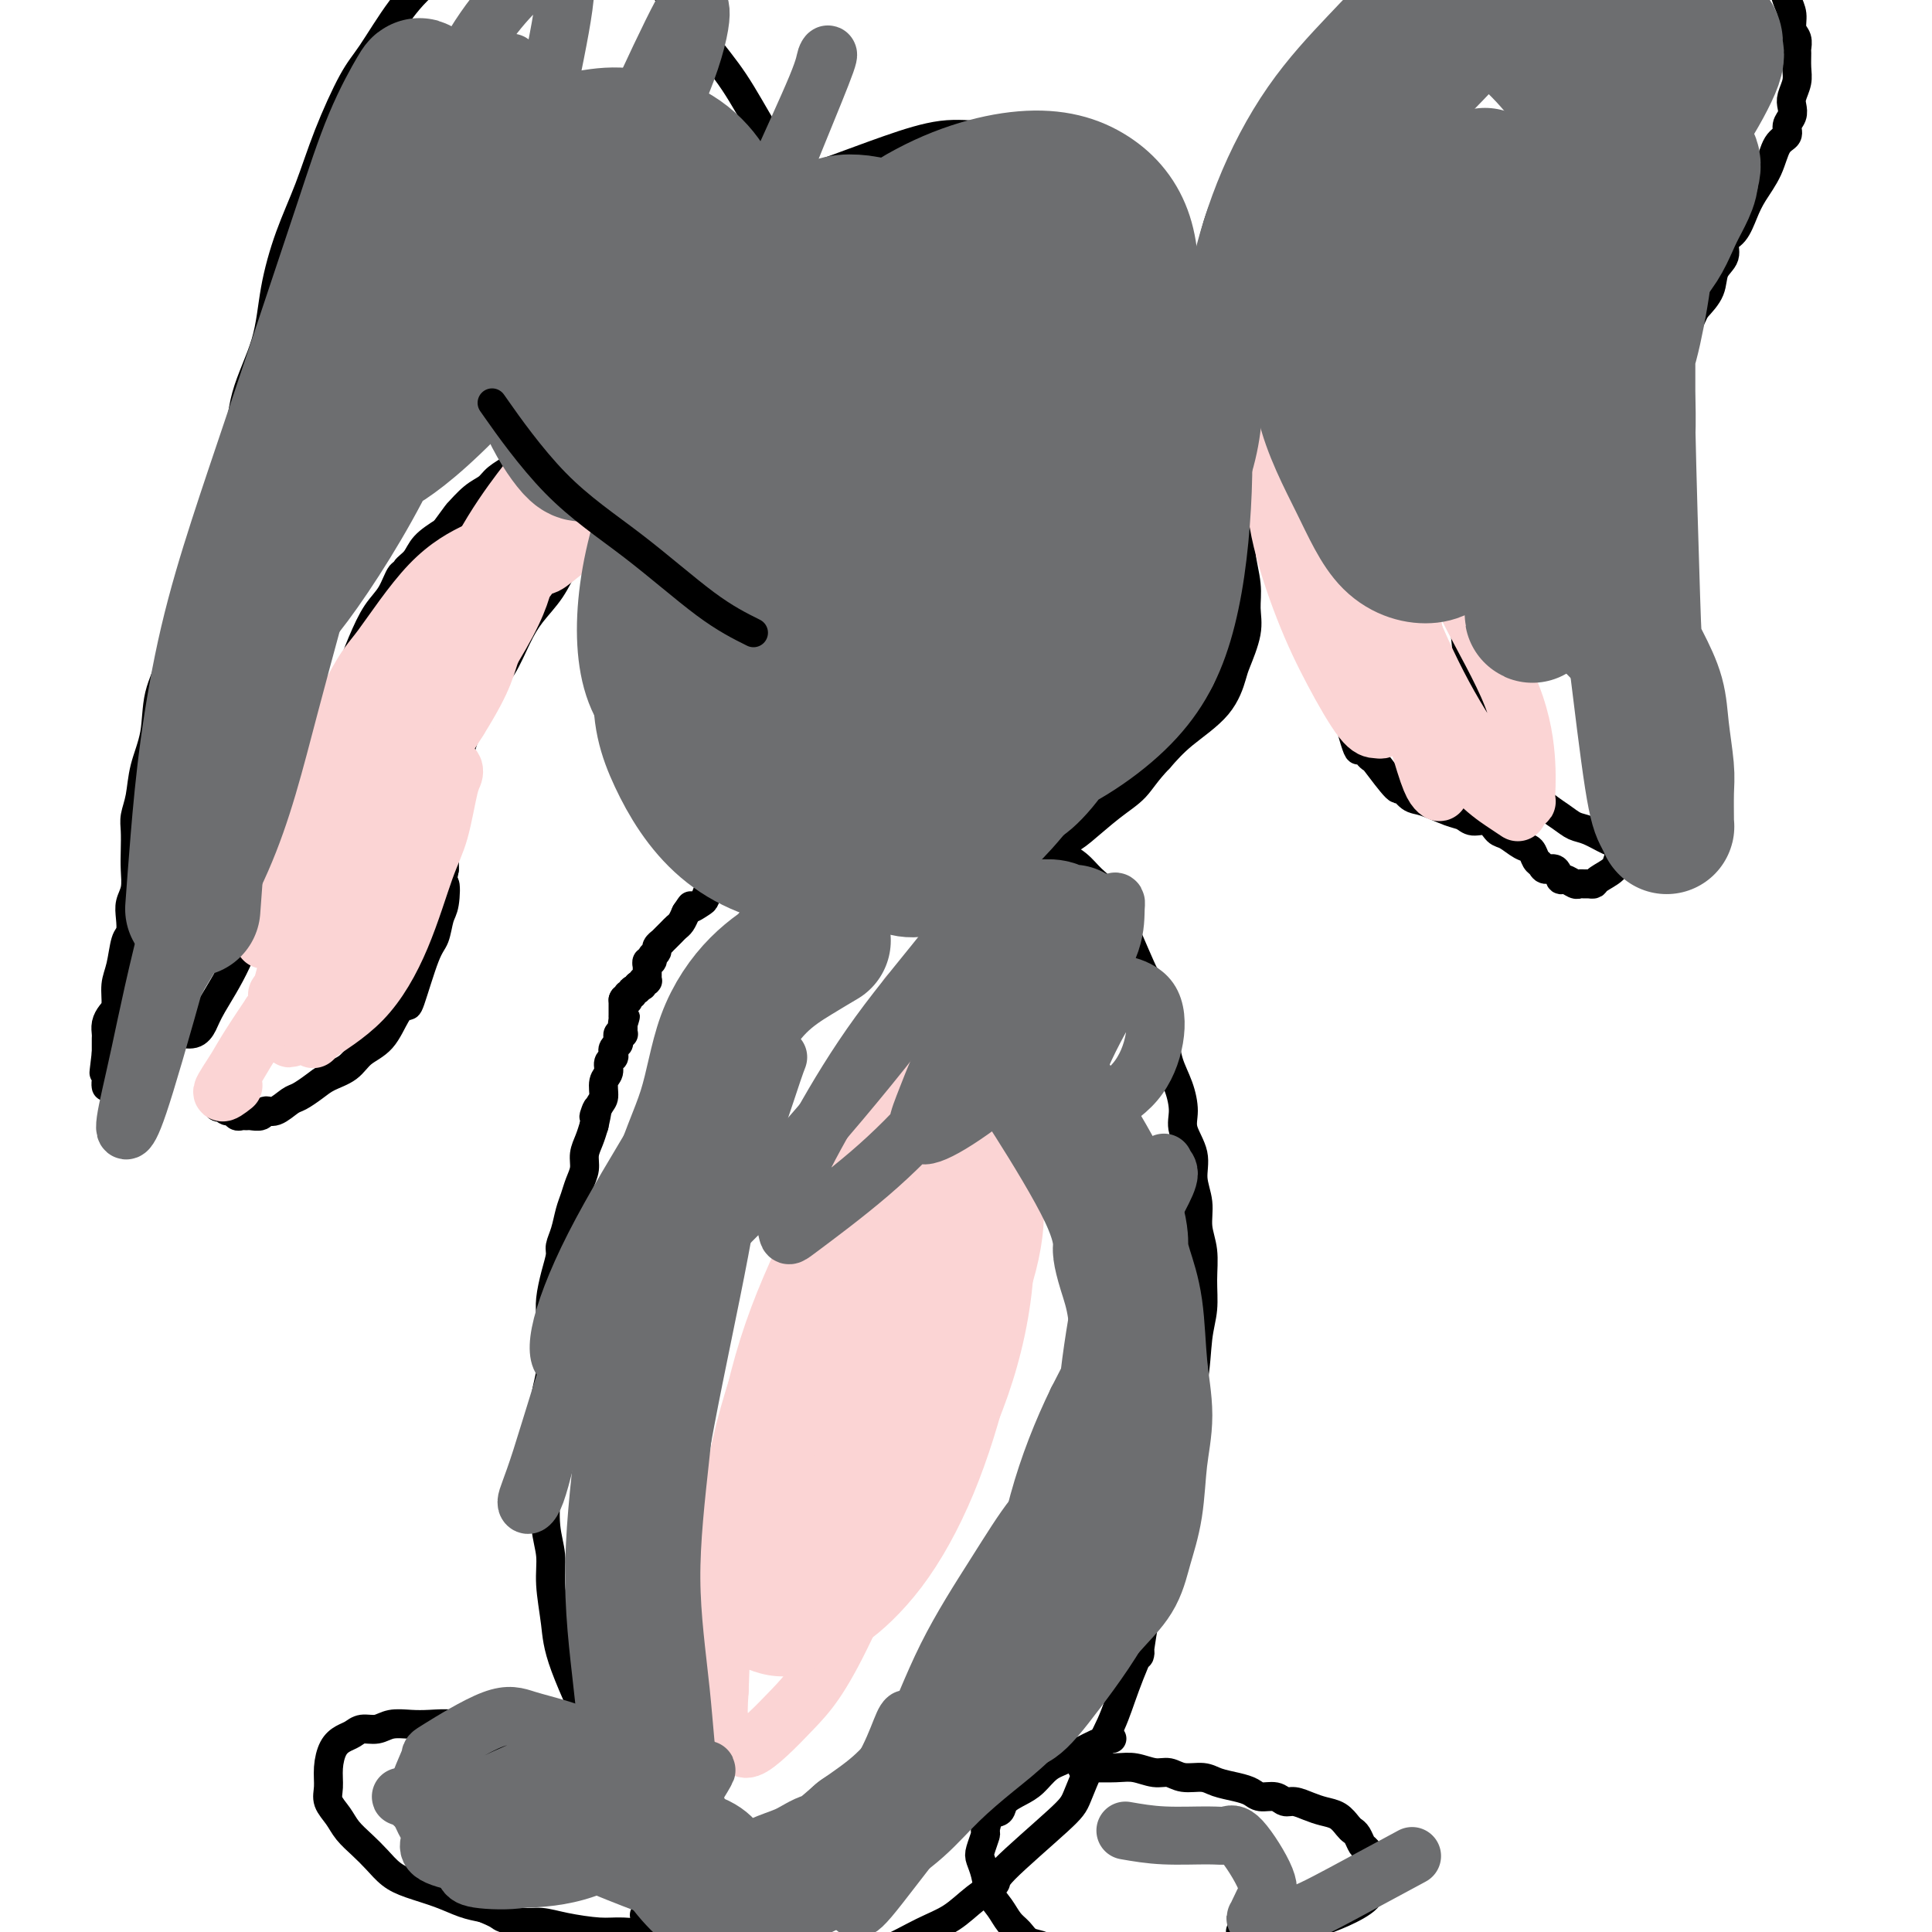 <svg viewBox='0 0 400 400' version='1.1' xmlns='http://www.w3.org/2000/svg' xmlns:xlink='http://www.w3.org/1999/xlink'><g fill='none' stroke='#000000' stroke-width='6' stroke-linecap='round' stroke-linejoin='round'><path d='M105,359c0.385,0.121 0.771,0.243 0,0c-0.771,-0.243 -2.698,-0.849 -4,-1c-1.302,-0.151 -1.980,0.155 -3,0c-1.020,-0.155 -2.383,-0.770 -4,-1c-1.617,-0.230 -3.486,-0.077 -5,0c-1.514,0.077 -2.671,0.076 -4,0c-1.329,-0.076 -2.831,-0.228 -4,0c-1.169,0.228 -2.004,0.836 -3,1c-0.996,0.164 -2.151,-0.116 -3,0c-0.849,0.116 -1.390,0.629 -2,1c-0.610,0.371 -1.290,0.602 -2,1c-0.710,0.398 -1.452,0.963 -2,2c-0.548,1.037 -0.902,2.546 -1,4c-0.098,1.454 0.060,2.854 0,4c-0.060,1.146 -0.336,2.039 0,3c0.336,0.961 1.286,1.990 2,3c0.714,1.010 1.193,2.000 2,3c0.807,1.000 1.944,2.011 3,3c1.056,0.989 2.032,1.956 3,3c0.968,1.044 1.928,2.164 3,3c1.072,0.836 2.256,1.389 4,2c1.744,0.611 4.046,1.280 6,2c1.954,0.720 3.558,1.491 5,2c1.442,0.509 2.721,0.754 4,1'/><path d='M100,395c3.653,1.472 3.285,1.652 4,2c0.715,0.348 2.513,0.863 4,1c1.487,0.137 2.664,-0.105 4,0c1.336,0.105 2.832,0.557 5,1c2.168,0.443 5.009,0.878 7,1c1.991,0.122 3.132,-0.071 5,0c1.868,0.071 4.465,0.404 7,0c2.535,-0.404 5.010,-1.544 6,-2c0.990,-0.456 0.495,-0.228 0,0'/><path d='M98,361c1.340,0.000 2.680,0.000 4,0c1.320,-0.000 2.621,-0.000 4,0c1.379,0.000 2.837,0.000 4,0c1.163,-0.000 2.032,-0.000 3,0c0.968,0.000 2.036,0.000 3,0c0.964,-0.000 1.823,-0.000 3,0c1.177,0.000 2.672,0.000 4,0c1.328,-0.000 2.491,-0.000 3,0c0.509,0.000 0.366,0.000 1,0c0.634,-0.000 2.045,-0.001 3,0c0.955,0.001 1.454,0.003 2,0c0.546,-0.003 1.141,-0.011 2,0c0.859,0.011 1.984,0.040 3,0c1.016,-0.040 1.922,-0.148 3,0c1.078,0.148 2.327,0.551 3,1c0.673,0.449 0.769,0.944 1,1c0.231,0.056 0.598,-0.325 1,0c0.402,0.325 0.839,1.357 1,2c0.161,0.643 0.046,0.898 0,1c-0.046,0.102 -0.023,0.051 0,0'/><path d='M145,368c-0.116,-0.255 -0.233,-0.510 0,0c0.233,0.510 0.815,1.784 1,4c0.185,2.216 -0.026,5.373 0,8c0.026,2.627 0.288,4.725 0,7c-0.288,2.275 -1.127,4.728 -2,7c-0.873,2.272 -1.779,4.364 -3,6c-1.221,1.636 -2.758,2.817 -4,4c-1.242,1.183 -2.189,2.369 -3,3c-0.811,0.631 -1.488,0.708 -2,1c-0.512,0.292 -0.861,0.798 -1,1c-0.139,0.202 -0.070,0.101 0,0'/><path d='M230,360c0.185,-0.033 0.370,-0.066 0,0c-0.370,0.066 -1.295,0.230 -3,1c-1.705,0.770 -4.191,2.145 -6,3c-1.809,0.855 -2.942,1.189 -4,2c-1.058,0.811 -2.041,2.099 -3,3c-0.959,0.901 -1.893,1.415 -3,2c-1.107,0.585 -2.387,1.240 -3,2c-0.613,0.760 -0.560,1.625 -1,2c-0.440,0.375 -1.373,0.260 -2,1c-0.627,0.740 -0.950,2.336 -1,3c-0.050,0.664 0.171,0.397 0,1c-0.171,0.603 -0.733,2.075 -1,3c-0.267,0.925 -0.237,1.301 0,2c0.237,0.699 0.683,1.720 1,3c0.317,1.280 0.507,2.819 1,4c0.493,1.181 1.290,2.003 2,3c0.710,0.997 1.331,2.169 2,3c0.669,0.831 1.384,1.322 2,2c0.616,0.678 1.132,1.544 2,2c0.868,0.456 2.089,0.503 3,1c0.911,0.497 1.512,1.442 3,2c1.488,0.558 3.862,0.727 5,1c1.138,0.273 1.039,0.649 2,1c0.961,0.351 2.980,0.675 5,1'/><path d='M231,408c3.967,1.202 4.885,1.208 6,1c1.115,-0.208 2.427,-0.630 5,-1c2.573,-0.370 6.405,-0.686 9,-1c2.595,-0.314 3.952,-0.624 6,-1c2.048,-0.376 4.787,-0.819 6,-1c1.213,-0.181 0.900,-0.101 1,0c0.100,0.101 0.615,0.223 2,0c1.385,-0.223 3.642,-0.791 5,-1c1.358,-0.209 1.817,-0.060 2,0c0.183,0.060 0.092,0.030 0,0'/><path d='M224,366c0.373,-0.009 0.746,-0.017 2,0c1.254,0.017 3.387,0.061 5,0c1.613,-0.061 2.704,-0.227 4,0c1.296,0.227 2.796,0.849 4,1c1.204,0.151 2.111,-0.167 3,0c0.889,0.167 1.761,0.818 3,1c1.239,0.182 2.845,-0.105 4,0c1.155,0.105 1.860,0.601 3,1c1.140,0.399 2.714,0.699 4,1c1.286,0.301 2.283,0.602 3,1c0.717,0.398 1.154,0.894 2,1c0.846,0.106 2.102,-0.179 3,0c0.898,0.179 1.437,0.820 2,1c0.563,0.180 1.149,-0.103 2,0c0.851,0.103 1.968,0.591 3,1c1.032,0.409 1.978,0.738 3,1c1.022,0.262 2.119,0.455 3,1c0.881,0.545 1.545,1.440 2,2c0.455,0.560 0.700,0.783 1,1c0.300,0.217 0.655,0.428 1,1c0.345,0.572 0.680,1.504 1,2c0.320,0.496 0.625,0.557 1,1c0.375,0.443 0.822,1.270 1,2c0.178,0.730 0.089,1.365 0,2'/><path d='M284,387c1.371,1.844 1.299,0.955 1,1c-0.299,0.045 -0.824,1.024 -1,2c-0.176,0.976 -0.003,1.950 -1,3c-0.997,1.050 -3.163,2.176 -5,3c-1.837,0.824 -3.345,1.346 -5,2c-1.655,0.654 -3.456,1.439 -5,2c-1.544,0.561 -2.831,0.896 -4,1c-1.169,0.104 -2.221,-0.024 -3,0c-0.779,0.024 -1.287,0.199 -2,0c-0.713,-0.199 -1.632,-0.771 -2,-1c-0.368,-0.229 -0.184,-0.114 0,0'/><path d='M163,401c0.161,0.009 0.322,0.018 0,0c-0.322,-0.018 -1.127,-0.063 -3,-1c-1.873,-0.937 -4.814,-2.768 -7,-4c-2.186,-1.232 -3.618,-1.866 -6,-3c-2.382,-1.134 -5.715,-2.767 -8,-4c-2.285,-1.233 -3.522,-2.065 -5,-3c-1.478,-0.935 -3.196,-1.972 -5,-3c-1.804,-1.028 -3.694,-2.045 -5,-3c-1.306,-0.955 -2.028,-1.847 -3,-3c-0.972,-1.153 -2.194,-2.566 -3,-3c-0.806,-0.434 -1.195,0.110 -2,-1c-0.805,-1.110 -2.024,-3.876 -3,-7c-0.976,-3.124 -1.707,-6.607 -2,-8c-0.293,-1.393 -0.146,-0.697 0,0'/><path d='M125,363c-3.187,-6.792 -6.374,-13.584 -8,-18c-1.626,-4.416 -1.689,-6.457 -2,-9c-0.311,-2.543 -0.868,-5.587 -1,-8c-0.132,-2.413 0.161,-4.193 0,-6c-0.161,-1.807 -0.776,-3.640 -1,-6c-0.224,-2.360 -0.056,-5.246 0,-8c0.056,-2.754 0.001,-5.375 0,-8c-0.001,-2.625 0.053,-5.255 0,-7c-0.053,-1.745 -0.211,-2.604 0,-4c0.211,-1.396 0.791,-3.328 1,-5c0.209,-1.672 0.046,-3.085 0,-5c-0.046,-1.915 0.025,-4.333 0,-6c-0.025,-1.667 -0.147,-2.584 0,-4c0.147,-1.416 0.564,-3.331 1,-5c0.436,-1.669 0.890,-3.093 1,-4c0.110,-0.907 -0.126,-1.295 0,-2c0.126,-0.705 0.612,-1.725 1,-3c0.388,-1.275 0.678,-2.806 1,-4c0.322,-1.194 0.678,-2.052 1,-3c0.322,-0.948 0.611,-1.986 1,-3c0.389,-1.014 0.877,-2.004 1,-3c0.123,-0.996 -0.121,-1.999 0,-3c0.121,-1.001 0.606,-2.000 1,-3c0.394,-1.000 0.697,-2.000 1,-3'/><path d='M123,233c1.349,-5.922 0.222,-2.727 0,-2c-0.222,0.727 0.461,-1.013 1,-2c0.539,-0.987 0.933,-1.220 1,-2c0.067,-0.780 -0.192,-2.107 0,-3c0.192,-0.893 0.835,-1.352 1,-2c0.165,-0.648 -0.148,-1.484 0,-2c0.148,-0.516 0.758,-0.712 1,-1c0.242,-0.288 0.117,-0.670 0,-1c-0.117,-0.330 -0.227,-0.609 0,-1c0.227,-0.391 0.792,-0.893 1,-1c0.208,-0.107 0.060,0.181 0,0c-0.060,-0.181 -0.030,-0.832 0,-1c0.030,-0.168 0.061,0.147 0,0c-0.061,-0.147 -0.212,-0.756 0,-1c0.212,-0.244 0.789,-0.122 1,0c0.211,0.122 0.057,0.243 0,0c-0.057,-0.243 -0.015,-0.849 0,-1c0.015,-0.151 0.004,0.152 0,0c-0.004,-0.152 -0.001,-0.758 0,-1c0.001,-0.242 0.001,-0.121 0,0'/><path d='M129,212c0.928,-3.183 0.249,-0.642 0,0c-0.249,0.642 -0.067,-0.617 0,-1c0.067,-0.383 0.018,0.109 0,0c-0.018,-0.109 -0.005,-0.817 0,-1c0.005,-0.183 0.001,0.161 0,0c-0.001,-0.161 -0.000,-0.827 0,-1c0.000,-0.173 0.000,0.146 0,0c-0.000,-0.146 -0.000,-0.757 0,-1c0.000,-0.243 0.000,-0.117 0,0c-0.000,0.117 -0.000,0.224 0,0c0.000,-0.224 0.000,-0.778 0,-1c-0.000,-0.222 -0.000,-0.111 0,0'/><path d='M129,207c0.228,-0.789 0.797,-0.263 1,0c0.203,0.263 0.041,0.263 0,0c-0.041,-0.263 0.041,-0.789 0,-1c-0.041,-0.211 -0.203,-0.108 0,0c0.203,0.108 0.773,0.222 1,0c0.227,-0.222 0.112,-0.781 0,-1c-0.112,-0.219 -0.223,-0.097 0,0c0.223,0.097 0.778,0.171 1,0c0.222,-0.171 0.111,-0.585 0,-1'/><path d='M132,204c0.686,-0.480 0.902,-0.180 1,0c0.098,0.180 0.079,0.240 0,0c-0.079,-0.240 -0.217,-0.781 0,-1c0.217,-0.219 0.790,-0.115 1,0c0.210,0.115 0.056,0.241 0,0c-0.056,-0.241 -0.015,-0.848 0,-1c0.015,-0.152 0.004,0.152 0,0c-0.004,-0.152 -0.001,-0.759 0,-1c0.001,-0.241 0.001,-0.116 0,0c-0.001,0.116 -0.001,0.223 0,0c0.001,-0.223 0.004,-0.777 0,-1c-0.004,-0.223 -0.015,-0.116 0,0c0.015,0.116 0.057,0.241 0,0c-0.057,-0.241 -0.212,-0.848 0,-1c0.212,-0.152 0.793,0.152 1,0c0.207,-0.152 0.040,-0.762 0,-1c-0.040,-0.238 0.046,-0.106 0,0c-0.046,0.106 -0.223,0.187 0,0c0.223,-0.187 0.847,-0.642 1,-1c0.153,-0.358 -0.166,-0.621 0,-1c0.166,-0.379 0.818,-0.875 1,-1c0.182,-0.125 -0.106,0.122 0,0c0.106,-0.122 0.606,-0.613 1,-1c0.394,-0.387 0.683,-0.671 1,-1c0.317,-0.329 0.662,-0.704 1,-1c0.338,-0.296 0.668,-0.513 1,-1c0.332,-0.487 0.666,-1.243 1,-2'/><path d='M142,189c1.666,-2.495 0.832,-1.232 1,-1c0.168,0.232 1.340,-0.567 2,-1c0.660,-0.433 0.810,-0.501 1,-1c0.190,-0.499 0.422,-1.429 1,-2c0.578,-0.571 1.503,-0.783 2,-1c0.497,-0.217 0.567,-0.439 1,-1c0.433,-0.561 1.228,-1.461 2,-2c0.772,-0.539 1.519,-0.718 2,-1c0.481,-0.282 0.695,-0.667 1,-1c0.305,-0.333 0.700,-0.614 1,-1c0.300,-0.386 0.503,-0.877 1,-1c0.497,-0.123 1.287,0.122 2,0c0.713,-0.122 1.349,-0.611 2,-1c0.651,-0.389 1.318,-0.678 2,-1c0.682,-0.322 1.379,-0.679 2,-1c0.621,-0.321 1.166,-0.608 2,-1c0.834,-0.392 1.955,-0.890 3,-1c1.045,-0.110 2.012,0.167 3,0c0.988,-0.167 1.998,-0.777 3,-1c1.002,-0.223 1.997,-0.060 3,0c1.003,0.060 2.014,0.015 3,0c0.986,-0.015 1.948,-0.001 3,0c1.052,0.001 2.195,-0.011 4,0c1.805,0.011 4.272,0.044 6,0c1.728,-0.044 2.717,-0.167 4,0c1.283,0.167 2.860,0.622 4,1c1.140,0.378 1.842,0.679 3,1c1.158,0.321 2.773,0.663 4,1c1.227,0.337 2.065,0.668 3,1c0.935,0.332 1.968,0.666 3,1'/><path d='M216,175c3.392,1.145 3.370,1.508 4,2c0.630,0.492 1.910,1.115 3,2c1.090,0.885 1.991,2.033 3,3c1.009,0.967 2.126,1.755 3,3c0.874,1.245 1.505,2.948 2,4c0.495,1.052 0.853,1.453 2,4c1.147,2.547 3.081,7.240 4,9c0.919,1.760 0.823,0.588 1,1c0.177,0.412 0.628,2.408 1,4c0.372,1.592 0.664,2.778 1,4c0.336,1.222 0.715,2.478 1,4c0.285,1.522 0.477,3.309 1,5c0.523,1.691 1.379,3.287 2,5c0.621,1.713 1.008,3.542 1,5c-0.008,1.458 -0.409,2.546 0,4c0.409,1.454 1.630,3.276 2,5c0.370,1.724 -0.111,3.352 0,5c0.111,1.648 0.815,3.318 1,5c0.185,1.682 -0.150,3.376 0,5c0.150,1.624 0.785,3.177 1,5c0.215,1.823 0.011,3.918 0,6c-0.011,2.082 0.171,4.153 0,6c-0.171,1.847 -0.694,3.469 -1,6c-0.306,2.531 -0.396,5.969 -1,9c-0.604,3.031 -1.724,5.653 -2,8c-0.276,2.347 0.292,4.418 0,7c-0.292,2.582 -1.443,5.675 -2,8c-0.557,2.325 -0.520,3.881 -1,6c-0.480,2.119 -1.475,4.801 -2,7c-0.525,2.199 -0.578,3.914 -1,6c-0.422,2.086 -1.211,4.543 -2,7'/><path d='M237,335c-1.935,11.164 -0.774,7.074 -1,7c-0.226,-0.074 -1.841,3.867 -3,7c-1.159,3.133 -1.864,5.460 -3,8c-1.136,2.540 -2.704,5.295 -4,8c-1.296,2.705 -2.320,5.360 -3,7c-0.680,1.640 -1.016,2.267 -4,5c-2.984,2.733 -8.616,7.574 -11,10c-2.384,2.426 -1.520,2.438 -2,3c-0.480,0.562 -2.305,1.673 -4,3c-1.695,1.327 -3.261,2.871 -5,4c-1.739,1.129 -3.650,1.843 -6,3c-2.350,1.157 -5.138,2.755 -8,4c-2.862,1.245 -5.798,2.135 -9,3c-3.202,0.865 -6.669,1.705 -9,2c-2.331,0.295 -3.527,0.044 -5,0c-1.473,-0.044 -3.222,0.117 -5,0c-1.778,-0.117 -3.584,-0.512 -5,-1c-1.416,-0.488 -2.441,-1.069 -4,-2c-1.559,-0.931 -3.650,-2.212 -6,-4c-2.350,-1.788 -4.957,-4.082 -6,-5c-1.043,-0.918 -0.521,-0.459 0,0'/><path d='M160,168c-3.127,-0.155 -6.254,-0.311 -9,-1c-2.746,-0.689 -5.109,-1.912 -7,-3c-1.891,-1.088 -3.308,-2.043 -5,-3c-1.692,-0.957 -3.658,-1.917 -5,-3c-1.342,-1.083 -2.059,-2.291 -3,-4c-0.941,-1.709 -2.105,-3.920 -3,-6c-0.895,-2.080 -1.519,-4.030 -2,-7c-0.481,-2.970 -0.819,-6.959 -1,-10c-0.181,-3.041 -0.206,-5.135 0,-8c0.206,-2.865 0.644,-6.500 1,-10c0.356,-3.500 0.630,-6.865 1,-10c0.370,-3.135 0.835,-6.040 2,-9c1.165,-2.960 3.029,-5.975 4,-9c0.971,-3.025 1.048,-6.058 2,-9c0.952,-2.942 2.778,-5.791 4,-8c1.222,-2.209 1.840,-3.777 3,-6c1.160,-2.223 2.860,-5.101 4,-7c1.140,-1.899 1.718,-2.818 3,-4c1.282,-1.182 3.268,-2.626 5,-4c1.732,-1.374 3.209,-2.678 5,-4c1.791,-1.322 3.895,-2.661 6,-4'/><path d='M165,39c3.768,-2.569 5.189,-2.991 8,-4c2.811,-1.009 7.012,-2.604 11,-4c3.988,-1.396 7.763,-2.594 11,-3c3.237,-0.406 5.937,-0.020 8,0c2.063,0.020 3.488,-0.326 5,0c1.512,0.326 3.111,1.323 5,2c1.889,0.677 4.069,1.032 6,2c1.931,0.968 3.612,2.547 5,4c1.388,1.453 2.482,2.781 4,4c1.518,1.219 3.460,2.330 5,4c1.540,1.670 2.677,3.898 4,6c1.323,2.102 2.831,4.078 4,6c1.169,1.922 2.000,3.792 3,6c1.000,2.208 2.170,4.755 3,7c0.830,2.245 1.321,4.188 2,6c0.679,1.812 1.545,3.491 2,5c0.455,1.509 0.499,2.846 1,5c0.501,2.154 1.459,5.126 2,7c0.541,1.874 0.666,2.652 1,4c0.334,1.348 0.878,3.266 1,5c0.122,1.734 -0.178,3.285 0,5c0.178,1.715 0.834,3.593 1,5c0.166,1.407 -0.159,2.341 0,4c0.159,1.659 0.800,4.041 1,6c0.200,1.959 -0.043,3.495 0,5c0.043,1.505 0.371,2.978 0,5c-0.371,2.022 -1.442,4.591 -2,6c-0.558,1.409 -0.603,1.656 -1,3c-0.397,1.344 -1.145,3.785 -3,6c-1.855,2.215 -4.816,4.204 -7,6c-2.184,1.796 -3.592,3.398 -5,5'/><path d='M240,157c-2.774,2.893 -3.708,4.624 -5,6c-1.292,1.376 -2.941,2.396 -5,4c-2.059,1.604 -4.527,3.794 -6,5c-1.473,1.206 -1.952,1.430 -3,2c-1.048,0.570 -2.666,1.486 -5,2c-2.334,0.514 -5.383,0.626 -8,1c-2.617,0.374 -4.803,1.012 -8,1c-3.197,-0.012 -7.407,-0.672 -11,-1c-3.593,-0.328 -6.571,-0.323 -9,-1c-2.429,-0.677 -4.311,-2.037 -6,-3c-1.689,-0.963 -3.186,-1.528 -4,-2c-0.814,-0.472 -0.947,-0.849 -1,-1c-0.053,-0.151 -0.027,-0.075 0,0'/><path d='M246,68c0.010,-0.028 0.020,-0.057 0,0c-0.020,0.057 -0.069,0.199 0,0c0.069,-0.199 0.257,-0.741 1,-3c0.743,-2.259 2.042,-6.236 3,-10c0.958,-3.764 1.574,-7.316 3,-11c1.426,-3.684 3.662,-7.499 6,-11c2.338,-3.501 4.777,-6.686 7,-10c2.223,-3.314 4.229,-6.757 6,-9c1.771,-2.243 3.308,-3.285 5,-5c1.692,-1.715 3.539,-4.101 5,-6c1.461,-1.899 2.537,-3.310 4,-5c1.463,-1.690 3.313,-3.660 5,-5c1.687,-1.340 3.212,-2.050 5,-3c1.788,-0.950 3.840,-2.138 5,-3c1.160,-0.862 1.429,-1.397 3,-2c1.571,-0.603 4.444,-1.275 6,-2c1.556,-0.725 1.795,-1.505 3,-2c1.205,-0.495 3.376,-0.707 5,-1c1.624,-0.293 2.699,-0.667 4,-1c1.301,-0.333 2.826,-0.625 4,-1c1.174,-0.375 1.997,-0.832 3,-1c1.003,-0.168 2.186,-0.046 3,0c0.814,0.046 1.260,0.015 2,0c0.740,-0.015 1.773,-0.015 3,0c1.227,0.015 2.649,0.045 4,0c1.351,-0.045 2.633,-0.166 4,0c1.367,0.166 2.819,0.619 4,1c1.181,0.381 2.090,0.691 3,1'/><path d='M352,-21c4.077,0.437 2.769,0.530 3,1c0.231,0.470 2.002,1.318 3,2c0.998,0.682 1.223,1.198 2,2c0.777,0.802 2.106,1.891 3,3c0.894,1.109 1.352,2.240 2,3c0.648,0.760 1.484,1.151 2,2c0.516,0.849 0.712,2.157 1,3c0.288,0.843 0.670,1.223 1,2c0.330,0.777 0.610,1.953 1,3c0.390,1.047 0.889,1.967 1,3c0.111,1.033 -0.167,2.181 0,3c0.167,0.819 0.778,1.310 1,2c0.222,0.690 0.056,1.578 0,2c-0.056,0.422 -0.001,0.378 0,1c0.001,0.622 -0.051,1.910 0,3c0.051,1.090 0.206,1.983 0,3c-0.206,1.017 -0.771,2.160 -1,3c-0.229,0.840 -0.120,1.377 0,2c0.120,0.623 0.252,1.330 0,2c-0.252,0.670 -0.886,1.302 -1,2c-0.114,0.698 0.293,1.463 0,2c-0.293,0.537 -1.285,0.848 -2,2c-0.715,1.152 -1.152,3.147 -2,5c-0.848,1.853 -2.106,3.563 -3,5c-0.894,1.437 -1.424,2.600 -2,4c-0.576,1.400 -1.200,3.038 -2,4c-0.800,0.962 -1.778,1.247 -2,2c-0.222,0.753 0.312,1.975 0,3c-0.312,1.025 -1.469,1.853 -2,3c-0.531,1.147 -0.438,2.613 -1,4c-0.562,1.387 -1.781,2.693 -3,4'/><path d='M351,64c-3.223,6.707 -1.781,5.475 -2,6c-0.219,0.525 -2.099,2.806 -3,5c-0.901,2.194 -0.821,4.301 -1,5c-0.179,0.699 -0.615,-0.009 -1,1c-0.385,1.009 -0.719,3.735 -1,6c-0.281,2.265 -0.510,4.068 -1,6c-0.490,1.932 -1.241,3.993 -2,6c-0.759,2.007 -1.528,3.960 -2,6c-0.472,2.040 -0.649,4.166 -1,6c-0.351,1.834 -0.878,3.375 -1,5c-0.122,1.625 0.160,3.335 0,5c-0.160,1.665 -0.762,3.285 -1,5c-0.238,1.715 -0.112,3.524 0,6c0.112,2.476 0.211,5.617 0,8c-0.211,2.383 -0.733,4.006 -1,6c-0.267,1.994 -0.279,4.357 0,6c0.279,1.643 0.848,2.565 1,4c0.152,1.435 -0.113,3.381 0,5c0.113,1.619 0.604,2.909 1,4c0.396,1.091 0.699,1.981 1,3c0.301,1.019 0.602,2.167 1,3c0.398,0.833 0.895,1.351 1,2c0.105,0.649 -0.181,1.428 0,2c0.181,0.572 0.830,0.938 1,1c0.170,0.062 -0.140,-0.179 0,0c0.140,0.179 0.730,0.779 1,1c0.270,0.221 0.220,0.063 0,0c-0.220,-0.063 -0.610,-0.032 -1,0'/><path d='M340,177c0.150,3.733 -2.475,0.564 -4,-1c-1.525,-1.564 -1.950,-1.525 -3,-2c-1.050,-0.475 -2.724,-1.465 -4,-2c-1.276,-0.535 -2.155,-0.616 -3,-1c-0.845,-0.384 -1.658,-1.073 -3,-2c-1.342,-0.927 -3.214,-2.092 -5,-4c-1.786,-1.908 -3.486,-4.557 -5,-7c-1.514,-2.443 -2.842,-4.678 -4,-7c-1.158,-2.322 -2.145,-4.729 -3,-7c-0.855,-2.271 -1.578,-4.406 -2,-7c-0.422,-2.594 -0.542,-5.648 -1,-9c-0.458,-3.352 -1.254,-7.003 -2,-10c-0.746,-2.997 -1.442,-5.340 -2,-7c-0.558,-1.660 -0.976,-2.638 -1,-4c-0.024,-1.362 0.347,-3.108 0,-5c-0.347,-1.892 -1.413,-3.932 -2,-6c-0.587,-2.068 -0.696,-4.166 -1,-6c-0.304,-1.834 -0.805,-3.405 -1,-5c-0.195,-1.595 -0.086,-3.214 0,-5c0.086,-1.786 0.147,-3.739 0,-5c-0.147,-1.261 -0.503,-1.829 -1,-3c-0.497,-1.171 -1.135,-2.944 -2,-4c-0.865,-1.056 -1.957,-1.396 -3,-2c-1.043,-0.604 -2.037,-1.472 -3,-2c-0.963,-0.528 -1.896,-0.715 -3,-1c-1.104,-0.285 -2.379,-0.669 -3,-1c-0.621,-0.331 -0.586,-0.611 -1,-1c-0.414,-0.389 -1.276,-0.888 -2,-1c-0.724,-0.112 -1.310,0.162 -2,0c-0.690,-0.162 -1.483,-0.761 -2,-1c-0.517,-0.239 -0.759,-0.120 -1,0'/><path d='M271,59c-2.316,-0.839 -1.107,-0.436 -1,0c0.107,0.436 -0.889,0.905 -2,1c-1.111,0.095 -2.336,-0.185 -3,0c-0.664,0.185 -0.766,0.833 -1,1c-0.234,0.167 -0.602,-0.147 -1,0c-0.398,0.147 -0.828,0.756 -1,1c-0.172,0.244 -0.086,0.122 0,0'/><path d='M268,65c-0.147,0.211 -0.294,0.423 -1,1c-0.706,0.577 -1.971,1.520 -3,2c-1.029,0.480 -1.824,0.496 -3,1c-1.176,0.504 -2.735,1.497 -4,2c-1.265,0.503 -2.238,0.516 -3,1c-0.762,0.484 -1.313,1.440 -2,2c-0.687,0.560 -1.508,0.724 -2,1c-0.492,0.276 -0.654,0.662 -1,1c-0.346,0.338 -0.876,0.627 -1,1c-0.124,0.373 0.159,0.831 0,1c-0.159,0.169 -0.760,0.048 -1,0c-0.240,-0.048 -0.120,-0.024 0,0'/><path d='M260,68c-0.001,0.002 -0.001,0.004 0,0c0.001,-0.004 0.005,-0.013 0,0c-0.005,0.013 -0.017,0.048 0,0c0.017,-0.048 0.064,-0.177 0,0c-0.064,0.177 -0.238,0.662 0,1c0.238,0.338 0.890,0.529 1,2c0.110,1.471 -0.321,4.221 0,6c0.321,1.779 1.396,2.587 2,4c0.604,1.413 0.738,3.431 1,5c0.262,1.569 0.651,2.688 1,4c0.349,1.312 0.657,2.815 1,4c0.343,1.185 0.722,2.050 1,3c0.278,0.950 0.457,1.986 1,3c0.543,1.014 1.451,2.007 2,3c0.549,0.993 0.740,1.986 1,3c0.260,1.014 0.591,2.050 1,3c0.409,0.950 0.898,1.815 1,3c0.102,1.185 -0.183,2.692 0,4c0.183,1.308 0.833,2.418 1,4c0.167,1.582 -0.148,3.635 0,5c0.148,1.365 0.761,2.040 1,3c0.239,0.960 0.105,2.203 0,3c-0.105,0.797 -0.182,1.147 0,2c0.182,0.853 0.623,2.209 1,3c0.377,0.791 0.689,1.016 1,2c0.311,0.984 0.622,2.726 1,4c0.378,1.274 0.822,2.078 1,3c0.178,0.922 0.089,1.961 0,3'/><path d='M279,148c3.364,12.924 2.275,5.234 2,3c-0.275,-2.234 0.265,0.989 1,3c0.735,2.011 1.667,2.809 2,3c0.333,0.191 0.068,-0.224 1,1c0.932,1.224 3.061,4.086 4,5c0.939,0.914 0.689,-0.120 1,0c0.311,0.120 1.185,1.396 2,2c0.815,0.604 1.573,0.538 3,1c1.427,0.462 3.523,1.451 5,2c1.477,0.549 2.334,0.657 3,1c0.666,0.343 1.141,0.922 2,1c0.859,0.078 2.104,-0.345 3,0c0.896,0.345 1.444,1.458 2,2c0.556,0.542 1.119,0.512 2,1c0.881,0.488 2.080,1.494 3,2c0.920,0.506 1.560,0.512 2,1c0.440,0.488 0.682,1.459 1,2c0.318,0.541 0.714,0.652 1,1c0.286,0.348 0.462,0.934 1,1c0.538,0.066 1.440,-0.389 2,0c0.560,0.389 0.780,1.621 1,2c0.220,0.379 0.440,-0.095 1,0c0.560,0.095 1.460,0.758 2,1c0.540,0.242 0.720,0.063 1,0c0.280,-0.063 0.660,-0.008 1,0c0.340,0.008 0.640,-0.029 1,0c0.360,0.029 0.779,0.124 1,0c0.221,-0.124 0.245,-0.466 1,-1c0.755,-0.534 2.242,-1.259 3,-2c0.758,-0.741 0.788,-1.497 1,-2c0.212,-0.503 0.606,-0.751 1,-1'/><path d='M336,177c1.321,-1.106 1.125,-0.871 1,-1c-0.125,-0.129 -0.178,-0.622 0,-1c0.178,-0.378 0.586,-0.640 1,-1c0.414,-0.360 0.832,-0.817 1,-1c0.168,-0.183 0.084,-0.091 0,0'/><path d='M173,48c-0.733,-0.991 -1.465,-1.981 -3,-4c-1.535,-2.019 -3.872,-5.066 -6,-8c-2.128,-2.934 -4.046,-5.754 -6,-9c-1.954,-3.246 -3.944,-6.917 -6,-10c-2.056,-3.083 -4.180,-5.578 -6,-8c-1.820,-2.422 -3.338,-4.771 -5,-7c-1.662,-2.229 -3.468,-4.338 -5,-6c-1.532,-1.662 -2.788,-2.877 -4,-4c-1.212,-1.123 -2.379,-2.156 -4,-3c-1.621,-0.844 -3.697,-1.501 -5,-2c-1.303,-0.499 -1.834,-0.842 -3,-1c-1.166,-0.158 -2.967,-0.133 -5,0c-2.033,0.133 -4.298,0.374 -7,1c-2.702,0.626 -5.841,1.638 -9,3c-3.159,1.362 -6.336,3.073 -9,5c-2.664,1.927 -4.813,4.069 -7,7c-2.187,2.931 -4.413,6.649 -6,9c-1.587,2.351 -2.537,3.335 -4,6c-1.463,2.665 -3.439,7.012 -5,11c-1.561,3.988 -2.705,7.616 -4,11c-1.295,3.384 -2.740,6.525 -4,10c-1.260,3.475 -2.336,7.286 -3,11c-0.664,3.714 -0.915,7.332 -2,11c-1.085,3.668 -3.002,7.385 -4,11c-0.998,3.615 -1.076,7.127 -2,11c-0.924,3.873 -2.692,8.107 -4,12c-1.308,3.893 -2.154,7.447 -3,11'/><path d='M42,116c-4.853,15.163 -3.987,9.072 -4,9c-0.013,-0.072 -0.906,5.877 -2,10c-1.094,4.123 -2.388,6.420 -3,9c-0.612,2.580 -0.542,5.442 -1,8c-0.458,2.558 -1.443,4.813 -2,7c-0.557,2.187 -0.685,4.307 -1,6c-0.315,1.693 -0.815,2.960 -1,4c-0.185,1.040 -0.053,1.853 0,3c0.053,1.147 0.028,2.627 0,4c-0.028,1.373 -0.059,2.637 0,4c0.059,1.363 0.209,2.824 0,4c-0.209,1.176 -0.777,2.068 -1,3c-0.223,0.932 -0.102,1.904 0,3c0.102,1.096 0.186,2.318 0,3c-0.186,0.682 -0.641,0.826 -1,2c-0.359,1.174 -0.622,3.378 -1,5c-0.378,1.622 -0.872,2.662 -1,4c-0.128,1.338 0.109,2.974 0,4c-0.109,1.026 -0.565,1.442 -1,2c-0.435,0.558 -0.849,1.259 -1,2c-0.151,0.741 -0.041,1.522 0,2c0.041,0.478 0.011,0.653 0,1c-0.011,0.347 -0.003,0.866 0,1c0.003,0.134 0.001,-0.118 0,0c-0.001,0.118 -0.000,0.605 0,1c0.000,0.395 0.000,0.697 0,1'/><path d='M22,218c-0.928,7.715 -0.249,2.503 0,1c0.249,-1.503 0.066,0.703 0,2c-0.066,1.297 -0.015,1.684 0,2c0.015,0.316 -0.005,0.562 0,1c0.005,0.438 0.035,1.069 0,1c-0.035,-0.069 -0.134,-0.838 0,-1c0.134,-0.162 0.500,0.283 1,0c0.500,-0.283 1.132,-1.294 2,-2c0.868,-0.706 1.971,-1.107 3,-2c1.029,-0.893 1.984,-2.276 3,-3c1.016,-0.724 2.093,-0.788 3,-1c0.907,-0.212 1.644,-0.573 2,-1c0.356,-0.427 0.331,-0.920 1,-1c0.669,-0.080 2.031,0.251 3,0c0.969,-0.251 1.545,-1.086 2,-2c0.455,-0.914 0.791,-1.906 2,-4c1.209,-2.094 3.292,-5.290 5,-9c1.708,-3.710 3.041,-7.936 4,-11c0.959,-3.064 1.544,-4.968 3,-9c1.456,-4.032 3.782,-10.192 6,-15c2.218,-4.808 4.327,-8.262 6,-12c1.673,-3.738 2.910,-7.759 4,-11c1.090,-3.241 2.034,-5.701 3,-8c0.966,-2.299 1.956,-4.436 3,-6c1.044,-1.564 2.142,-2.554 3,-4c0.858,-1.446 1.474,-3.349 2,-4c0.526,-0.651 0.961,-0.050 1,0c0.039,0.050 -0.320,-0.450 0,-1c0.320,-0.550 1.317,-1.148 2,-2c0.683,-0.852 1.052,-1.958 2,-3c0.948,-1.042 2.474,-2.021 4,-3'/><path d='M92,110c3.171,-4.308 2.597,-3.578 3,-4c0.403,-0.422 1.781,-1.997 3,-3c1.219,-1.003 2.277,-1.434 3,-2c0.723,-0.566 1.111,-1.266 2,-2c0.889,-0.734 2.280,-1.502 3,-2c0.720,-0.498 0.770,-0.726 1,-1c0.230,-0.274 0.639,-0.595 1,-1c0.361,-0.405 0.675,-0.893 1,-1c0.325,-0.107 0.661,0.168 1,0c0.339,-0.168 0.682,-0.780 1,-1c0.318,-0.220 0.610,-0.049 1,0c0.390,0.049 0.878,-0.026 1,0c0.122,0.026 -0.122,0.151 0,0c0.122,-0.151 0.611,-0.580 1,-1c0.389,-0.420 0.678,-0.830 1,-1c0.322,-0.170 0.677,-0.098 1,0c0.323,0.098 0.612,0.222 1,0c0.388,-0.222 0.873,-0.791 1,-1c0.127,-0.209 -0.106,-0.060 0,0c0.106,0.060 0.550,0.030 1,0c0.450,-0.030 0.904,-0.061 1,0c0.096,0.061 -0.168,0.212 0,0c0.168,-0.212 0.767,-0.789 1,-1c0.233,-0.211 0.100,-0.057 0,0c-0.100,0.057 -0.166,0.015 0,0c0.166,-0.015 0.566,-0.004 1,0c0.434,0.004 0.904,0.001 1,0c0.096,-0.001 -0.180,-0.000 0,0c0.180,0.000 0.818,0.000 1,0c0.182,-0.000 -0.091,-0.000 0,0c0.091,0.000 0.545,0.000 1,0'/><path d='M125,89c2.409,-0.680 1.430,-0.378 1,0c-0.430,0.378 -0.311,0.834 0,1c0.311,0.166 0.815,0.041 1,0c0.185,-0.041 0.051,0.002 0,0c-0.051,-0.002 -0.021,-0.048 0,1c0.021,1.048 0.032,3.189 0,4c-0.032,0.811 -0.106,0.292 0,1c0.106,0.708 0.391,2.644 0,4c-0.391,1.356 -1.459,2.132 -2,3c-0.541,0.868 -0.556,1.827 -1,3c-0.444,1.173 -1.319,2.560 -2,4c-0.681,1.440 -1.168,2.932 -2,4c-0.832,1.068 -2.007,1.714 -3,3c-0.993,1.286 -1.802,3.214 -3,5c-1.198,1.786 -2.783,3.430 -4,5c-1.217,1.570 -2.066,3.068 -3,5c-0.934,1.932 -1.952,4.300 -3,6c-1.048,1.700 -2.126,2.733 -3,4c-0.874,1.267 -1.545,2.769 -2,4c-0.455,1.231 -0.695,2.190 -1,3c-0.305,0.810 -0.674,1.469 -1,2c-0.326,0.531 -0.608,0.932 -1,2c-0.392,1.068 -0.892,2.802 -1,4c-0.108,1.198 0.178,1.861 0,3c-0.178,1.139 -0.818,2.755 -1,4c-0.182,1.245 0.095,2.118 0,3c-0.095,0.882 -0.562,1.772 -1,3c-0.438,1.228 -0.849,2.792 -1,4c-0.151,1.208 -0.043,2.059 0,3c0.043,0.941 0.022,1.970 0,3'/><path d='M92,180c-1.096,5.730 -0.337,3.054 0,3c0.337,-0.054 0.251,2.512 0,4c-0.251,1.488 -0.668,1.897 -1,3c-0.332,1.103 -0.578,2.901 -1,4c-0.422,1.099 -1.021,1.498 -2,4c-0.979,2.502 -2.338,7.106 -3,9c-0.662,1.894 -0.626,1.077 -1,1c-0.374,-0.077 -1.157,0.584 -2,2c-0.843,1.416 -1.748,3.586 -3,5c-1.252,1.414 -2.853,2.071 -4,3c-1.147,0.929 -1.839,2.132 -3,3c-1.161,0.868 -2.790,1.403 -4,2c-1.210,0.597 -2.002,1.255 -3,2c-0.998,0.745 -2.203,1.576 -3,2c-0.797,0.424 -1.187,0.439 -2,1c-0.813,0.561 -2.049,1.667 -3,2c-0.951,0.333 -1.617,-0.107 -2,0c-0.383,0.107 -0.484,0.762 -1,1c-0.516,0.238 -1.448,0.060 -2,0c-0.552,-0.060 -0.725,-0.001 -1,0c-0.275,0.001 -0.652,-0.056 -1,0c-0.348,0.056 -0.666,0.225 -1,0c-0.334,-0.225 -0.682,-0.843 -1,-1c-0.318,-0.157 -0.604,0.146 -1,0c-0.396,-0.146 -0.900,-0.740 -1,-1c-0.100,-0.260 0.204,-0.185 0,0c-0.204,0.185 -0.915,0.482 -1,0c-0.085,-0.482 0.458,-1.741 1,-3'/><path d='M46,226c0.167,-0.500 0.083,-0.250 0,0'/></g>
<g fill='none' stroke='#FBD4D4' stroke-width='12' stroke-linecap='round' stroke-linejoin='round'><path d='M99,131c-0.466,-0.007 -0.931,-0.014 -3,2c-2.069,2.014 -5.741,6.048 -8,9c-2.259,2.952 -3.105,4.821 -5,8c-1.895,3.179 -4.837,7.668 -7,12c-2.163,4.332 -3.545,8.509 -5,13c-1.455,4.491 -2.983,9.297 -4,13c-1.017,3.703 -1.524,6.302 -2,9c-0.476,2.698 -0.920,5.496 -1,7c-0.080,1.504 0.205,1.714 0,2c-0.205,0.286 -0.898,0.650 -1,1c-0.102,0.350 0.389,0.688 1,0c0.611,-0.688 1.343,-2.400 3,-6c1.657,-3.600 4.239,-9.087 7,-15c2.761,-5.913 5.700,-12.250 9,-19c3.300,-6.750 6.960,-13.912 10,-21c3.040,-7.088 5.459,-14.102 8,-20c2.541,-5.898 5.205,-10.680 7,-14c1.795,-3.320 2.720,-5.179 3,-6c0.280,-0.821 -0.085,-0.606 0,-1c0.085,-0.394 0.619,-1.397 0,0c-0.619,1.397 -2.392,5.196 -5,10c-2.608,4.804 -6.051,10.614 -10,17c-3.949,6.386 -8.405,13.349 -12,20c-3.595,6.651 -6.328,12.992 -10,20c-3.672,7.008 -8.282,14.685 -11,20c-2.718,5.315 -3.543,8.270 -4,10c-0.457,1.730 -0.546,2.235 -1,3c-0.454,0.765 -1.273,1.790 0,0c1.273,-1.790 4.636,-6.395 8,-11'/><path d='M66,194c3.197,-4.918 7.189,-11.712 11,-18c3.811,-6.288 7.440,-12.070 11,-18c3.560,-5.930 7.050,-12.007 10,-17c2.950,-4.993 5.359,-8.902 7,-12c1.641,-3.098 2.514,-5.385 3,-7c0.486,-1.615 0.586,-2.557 1,-3c0.414,-0.443 1.142,-0.386 0,1c-1.142,1.386 -4.152,4.100 -8,8c-3.848,3.900 -8.532,8.984 -13,15c-4.468,6.016 -8.719,12.962 -13,19c-4.281,6.038 -8.590,11.166 -12,16c-3.410,4.834 -5.921,9.374 -7,12c-1.079,2.626 -0.728,3.339 -1,4c-0.272,0.661 -1.169,1.272 1,-1c2.169,-2.272 7.403,-7.425 12,-13c4.597,-5.575 8.558,-11.570 13,-18c4.442,-6.430 9.365,-13.296 13,-19c3.635,-5.704 5.982,-10.248 8,-14c2.018,-3.752 3.707,-6.712 4,-8c0.293,-1.288 -0.811,-0.902 -1,-1c-0.189,-0.098 0.538,-0.679 -1,1c-1.538,1.679 -5.340,5.619 -9,10c-3.660,4.381 -7.179,9.204 -10,14c-2.821,4.796 -4.945,9.565 -7,14c-2.055,4.435 -4.042,8.535 -5,11c-0.958,2.465 -0.887,3.295 -1,4c-0.113,0.705 -0.409,1.286 0,1c0.409,-0.286 1.522,-1.437 4,-5c2.478,-3.563 6.321,-9.536 10,-15c3.679,-5.464 7.194,-10.418 10,-15c2.806,-4.582 4.903,-8.791 7,-13'/><path d='M103,127c5.706,-9.077 4.470,-8.271 4,-9c-0.470,-0.729 -0.175,-2.994 0,-4c0.175,-1.006 0.230,-0.753 0,-1c-0.230,-0.247 -0.746,-0.993 -2,-1c-1.254,-0.007 -3.247,0.724 -6,2c-2.753,1.276 -6.266,3.098 -10,7c-3.734,3.902 -7.687,9.886 -10,13c-2.313,3.114 -2.985,3.359 -6,9c-3.015,5.641 -8.374,16.679 -11,22c-2.626,5.321 -2.520,4.926 -2,6c0.520,1.074 1.452,3.618 2,5c0.548,1.382 0.710,1.603 3,0c2.290,-1.603 6.708,-5.029 11,-9c4.292,-3.971 8.457,-8.487 12,-13c3.543,-4.513 6.464,-9.023 9,-13c2.536,-3.977 4.686,-7.421 6,-11c1.314,-3.579 1.793,-7.294 2,-10c0.207,-2.706 0.140,-4.403 0,-5c-0.140,-0.597 -0.355,-0.094 -1,0c-0.645,0.094 -1.719,-0.221 -4,1c-2.281,1.221 -5.770,3.979 -9,7c-3.230,3.021 -6.201,6.305 -9,11c-2.799,4.695 -5.427,10.803 -8,17c-2.573,6.197 -5.090,12.484 -7,18c-1.910,5.516 -3.211,10.260 -4,14c-0.789,3.740 -1.066,6.477 -1,8c0.066,1.523 0.473,1.834 1,2c0.527,0.166 1.172,0.189 3,-2c1.828,-2.189 4.838,-6.589 8,-11c3.162,-4.411 6.475,-8.832 10,-14c3.525,-5.168 7.263,-11.084 11,-17'/><path d='M95,149c5.720,-9.162 5.520,-11.065 7,-15c1.480,-3.935 4.638,-9.900 6,-14c1.362,-4.100 0.926,-6.333 1,-8c0.074,-1.667 0.657,-2.766 1,-4c0.343,-1.234 0.446,-2.604 0,-2c-0.446,0.604 -1.440,3.180 -2,5c-0.560,1.820 -0.686,2.883 -1,4c-0.314,1.117 -0.817,2.290 -1,3c-0.183,0.710 -0.046,0.959 0,1c0.046,0.041 0.001,-0.127 0,0c-0.001,0.127 0.041,0.549 1,-1c0.959,-1.549 2.834,-5.067 5,-8c2.166,-2.933 4.623,-5.279 7,-7c2.377,-1.721 4.674,-2.817 6,-3c1.326,-0.183 1.680,0.547 2,1c0.320,0.453 0.605,0.629 0,2c-0.605,1.371 -2.099,3.935 -4,6c-1.901,2.065 -4.208,3.629 -6,5c-1.792,1.371 -3.069,2.550 -4,3c-0.931,0.450 -1.518,0.173 -2,0c-0.482,-0.173 -0.861,-0.242 -1,-1c-0.139,-0.758 -0.038,-2.206 0,-4c0.038,-1.794 0.012,-3.934 0,-6c-0.012,-2.066 -0.009,-4.058 0,-5c0.009,-0.942 0.025,-0.832 0,-1c-0.025,-0.168 -0.089,-0.612 0,-1c0.089,-0.388 0.332,-0.720 -1,1c-1.332,1.720 -4.238,5.491 -7,10c-2.762,4.509 -5.381,9.754 -8,15'/><path d='M94,125c-3.731,6.417 -5.060,10.459 -7,16c-1.940,5.541 -4.491,12.582 -7,19c-2.509,6.418 -4.977,12.214 -7,18c-2.023,5.786 -3.601,11.562 -5,16c-1.399,4.438 -2.619,7.539 -3,11c-0.381,3.461 0.079,7.284 0,9c-0.079,1.716 -0.695,1.325 1,0c1.695,-1.325 5.700,-3.584 9,-7c3.300,-3.416 5.893,-7.989 8,-13c2.107,-5.011 3.727,-10.460 5,-14c1.273,-3.540 2.200,-5.170 3,-8c0.800,-2.830 1.474,-6.859 2,-9c0.526,-2.141 0.904,-2.395 1,-3c0.096,-0.605 -0.091,-1.560 -1,-1c-0.909,0.560 -2.538,2.637 -5,6c-2.462,3.363 -5.755,8.014 -9,13c-3.245,4.986 -6.443,10.307 -9,15c-2.557,4.693 -4.473,8.757 -6,12c-1.527,3.243 -2.665,5.665 -3,7c-0.335,1.335 0.134,1.583 0,2c-0.134,0.417 -0.872,1.003 -1,1c-0.128,-0.003 0.353,-0.595 2,-3c1.647,-2.405 4.460,-6.623 7,-11c2.540,-4.377 4.809,-8.914 7,-13c2.191,-4.086 4.306,-7.719 5,-10c0.694,-2.281 -0.032,-3.208 0,-4c0.032,-0.792 0.823,-1.449 0,-1c-0.823,0.449 -3.260,2.006 -6,6c-2.740,3.994 -5.783,10.427 -9,16c-3.217,5.573 -6.609,10.287 -10,15'/><path d='M56,210c-5.239,7.742 -5.837,9.096 -7,11c-1.163,1.904 -2.890,4.359 -3,5c-0.110,0.641 1.397,-0.531 2,-1c0.603,-0.469 0.301,-0.234 0,0'/><path d='M288,100c-1.197,-1.524 -2.393,-3.047 -4,-3c-1.607,0.047 -3.624,1.666 -4,3c-0.376,1.334 0.889,2.383 3,7c2.111,4.617 5.067,12.802 8,20c2.933,7.198 5.843,13.407 9,19c3.157,5.593 6.560,10.568 9,14c2.440,3.432 3.918,5.320 5,6c1.082,0.680 1.768,0.153 2,0c0.232,-0.153 0.009,0.066 0,-1c-0.009,-1.066 0.197,-3.419 0,-7c-0.197,-3.581 -0.797,-8.389 -3,-14c-2.203,-5.611 -6.009,-12.025 -9,-18c-2.991,-5.975 -5.168,-11.510 -8,-17c-2.832,-5.490 -6.318,-10.935 -9,-15c-2.682,-4.065 -4.561,-6.752 -6,-9c-1.439,-2.248 -2.438,-4.058 -3,-5c-0.562,-0.942 -0.688,-1.017 -1,-1c-0.312,0.017 -0.809,0.126 -1,0c-0.191,-0.126 -0.076,-0.487 0,0c0.076,0.487 0.113,1.821 0,4c-0.113,2.179 -0.377,5.202 0,10c0.377,4.798 1.393,11.371 3,18c1.607,6.629 3.803,13.315 6,20'/><path d='M285,131c2.537,8.625 4.378,11.186 6,15c1.622,3.814 3.025,8.880 4,12c0.975,3.120 1.521,4.292 2,5c0.479,0.708 0.890,0.951 1,1c0.110,0.049 -0.082,-0.098 0,-1c0.082,-0.902 0.437,-2.560 0,-6c-0.437,-3.440 -1.665,-8.664 -3,-15c-1.335,-6.336 -2.775,-13.786 -4,-20c-1.225,-6.214 -2.235,-11.192 -4,-16c-1.765,-4.808 -4.284,-9.448 -6,-13c-1.716,-3.552 -2.628,-6.018 -4,-8c-1.372,-1.982 -3.205,-3.480 -5,-4c-1.795,-0.520 -3.553,-0.062 -4,0c-0.447,0.062 0.416,-0.270 0,1c-0.416,1.270 -2.112,4.144 -3,7c-0.888,2.856 -0.968,5.693 -1,9c-0.032,3.307 -0.016,7.082 1,12c1.016,4.918 3.033,10.979 5,16c1.967,5.021 3.885,9.003 6,13c2.115,3.997 4.427,8.008 6,10c1.573,1.992 2.408,1.964 3,2c0.592,0.036 0.942,0.136 1,0c0.058,-0.136 -0.176,-0.509 0,-2c0.176,-1.491 0.763,-4.102 1,-7c0.237,-2.898 0.123,-6.083 0,-10c-0.123,-3.917 -0.254,-8.566 -1,-13c-0.746,-4.434 -2.107,-8.652 -3,-12c-0.893,-3.348 -1.317,-5.824 -2,-8c-0.683,-2.176 -1.624,-4.050 -2,-5c-0.376,-0.950 -0.188,-0.975 0,-1'/><path d='M279,93c-1.332,-4.326 -1.161,-2.141 -1,-1c0.161,1.141 0.311,1.237 0,3c-0.311,1.763 -1.084,5.193 -1,10c0.084,4.807 1.027,10.989 2,16c0.973,5.011 1.978,8.849 3,12c1.022,3.151 2.062,5.615 3,7c0.938,1.385 1.775,1.690 2,2c0.225,0.310 -0.163,0.625 0,0c0.163,-0.625 0.876,-2.190 1,-6c0.124,-3.810 -0.340,-9.865 -1,-15c-0.660,-5.135 -1.514,-9.350 -3,-14c-1.486,-4.650 -3.603,-9.734 -5,-14c-1.397,-4.266 -2.074,-7.714 -3,-10c-0.926,-2.286 -2.100,-3.409 -3,-4c-0.900,-0.591 -1.524,-0.651 -2,-1c-0.476,-0.349 -0.802,-0.986 -1,0c-0.198,0.986 -0.266,3.595 0,7c0.266,3.405 0.867,7.607 2,13c1.133,5.393 2.799,11.976 5,18c2.201,6.024 4.937,11.488 8,17c3.063,5.512 6.453,11.071 10,16c3.547,4.929 7.250,9.228 10,12c2.750,2.772 4.548,4.015 6,5c1.452,0.985 2.558,1.710 3,2c0.442,0.290 0.221,0.145 0,0'/><path d='M187,130c0.000,0.000 0.100,0.100 0.1,0.1'/><path d='M188,206c-0.136,0.770 -0.273,1.541 -1,5c-0.727,3.459 -2.045,9.608 -4,19c-1.955,9.392 -4.547,22.029 -7,32c-2.453,9.971 -4.767,17.277 -7,24c-2.233,6.723 -4.385,12.863 -6,17c-1.615,4.137 -2.692,6.272 -3,10c-0.308,3.728 0.153,9.051 0,12c-0.153,2.949 -0.919,3.524 0,5c0.919,1.476 3.523,3.852 5,5c1.477,1.148 1.827,1.068 3,1c1.173,-0.068 3.171,-0.123 5,-1c1.829,-0.877 3.490,-2.576 5,-6c1.510,-3.424 2.867,-8.573 4,-12c1.133,-3.427 2.040,-5.132 3,-10c0.960,-4.868 1.971,-12.900 3,-20c1.029,-7.100 2.075,-13.268 3,-19c0.925,-5.732 1.730,-11.026 2,-16c0.270,-4.974 0.006,-9.627 0,-13c-0.006,-3.373 0.246,-5.467 0,-7c-0.246,-1.533 -0.991,-2.504 -1,-3c-0.009,-0.496 0.717,-0.516 -1,0c-1.717,0.516 -5.878,1.568 -10,6c-4.122,4.432 -8.204,12.246 -12,20c-3.796,7.754 -7.306,15.450 -10,24c-2.694,8.550 -4.571,17.956 -6,27c-1.429,9.044 -2.408,17.727 -3,25c-0.592,7.273 -0.796,13.137 -1,19'/><path d='M149,350c-0.933,13.028 1.736,10.099 3,10c1.264,-0.099 1.124,2.631 3,2c1.876,-0.631 5.768,-4.623 9,-8c3.232,-3.377 5.805,-6.141 11,-17c5.195,-10.859 13.014,-29.815 16,-38c2.986,-8.185 1.140,-5.598 2,-10c0.860,-4.402 4.425,-15.793 6,-25c1.575,-9.207 1.158,-16.231 1,-22c-0.158,-5.769 -0.057,-10.285 -1,-13c-0.943,-2.715 -2.930,-3.630 -4,-4c-1.070,-0.370 -1.223,-0.195 -4,2c-2.777,2.195 -8.180,6.411 -13,13c-4.820,6.589 -9.059,15.550 -13,25c-3.941,9.450 -7.583,19.388 -10,28c-2.417,8.612 -3.607,15.899 -4,23c-0.393,7.101 0.011,14.017 1,18c0.989,3.983 2.563,5.032 5,6c2.437,0.968 5.737,1.853 10,0c4.263,-1.853 9.491,-6.445 14,-12c4.509,-5.555 8.300,-12.074 12,-19c3.700,-6.926 7.308,-14.258 10,-22c2.692,-7.742 4.468,-15.892 5,-24c0.532,-8.108 -0.180,-16.173 -1,-20c-0.820,-3.827 -1.746,-3.417 -3,-4c-1.254,-0.583 -2.834,-2.159 -7,0c-4.166,2.159 -10.918,8.053 -16,15c-5.082,6.947 -8.494,14.947 -12,23c-3.506,8.053 -7.105,16.158 -9,24c-1.895,7.842 -2.087,15.419 -2,21c0.087,5.581 0.453,9.166 2,11c1.547,1.834 4.273,1.917 7,2'/><path d='M167,335c2.977,-0.514 6.919,-2.801 11,-8c4.081,-5.199 8.300,-13.312 12,-21c3.700,-7.688 6.882,-14.953 10,-22c3.118,-7.047 6.172,-13.878 8,-20c1.828,-6.122 2.429,-11.535 2,-15c-0.429,-3.465 -1.890,-4.983 -4,-4c-2.110,0.983 -4.870,4.468 -7,7c-2.130,2.532 -3.630,4.111 -8,11c-4.370,6.889 -11.608,19.088 -16,29c-4.392,9.912 -5.936,17.535 -7,24c-1.064,6.465 -1.648,11.770 -1,15c0.648,3.230 2.529,4.383 4,5c1.471,0.617 2.532,0.697 5,-1c2.468,-1.697 6.344,-5.173 10,-10c3.656,-4.827 7.091,-11.007 10,-18c2.909,-6.993 5.290,-14.798 7,-22c1.710,-7.202 2.747,-13.800 3,-20c0.253,-6.200 -0.279,-12.003 -2,-15c-1.721,-2.997 -4.630,-3.188 -6,-4c-1.370,-0.812 -1.199,-2.246 -4,1c-2.801,3.246 -8.572,11.171 -13,19c-4.428,7.829 -7.511,15.563 -10,24c-2.489,8.437 -4.384,17.577 -5,25c-0.616,7.423 0.046,13.128 1,17c0.954,3.872 2.199,5.912 3,7c0.801,1.088 1.158,1.225 3,-2c1.842,-3.225 5.170,-9.812 8,-17c2.830,-7.188 5.160,-14.978 7,-23c1.840,-8.022 3.188,-16.275 4,-23c0.812,-6.725 1.089,-11.921 1,-15c-0.089,-3.079 -0.545,-4.039 -1,-5'/><path d='M192,254c0.552,-6.449 -0.067,-1.072 -2,5c-1.933,6.072 -5.181,12.838 -8,20c-2.819,7.162 -5.209,14.721 -7,22c-1.791,7.279 -2.982,14.277 -4,19c-1.018,4.723 -1.864,7.172 -2,9c-0.136,1.828 0.439,3.034 2,2c1.561,-1.034 4.107,-4.310 7,-9c2.893,-4.690 6.132,-10.794 9,-17c2.868,-6.206 5.364,-12.515 7,-18c1.636,-5.485 2.413,-10.146 2,-13c-0.413,-2.854 -2.017,-3.900 -3,-4c-0.983,-0.100 -1.346,0.746 -3,4c-1.654,3.254 -4.599,8.914 -7,16c-2.401,7.086 -4.257,15.596 -5,19c-0.743,3.404 -0.371,1.702 0,0'/></g>
<g fill='none' stroke='#6D6E70' stroke-width='12' stroke-linecap='round' stroke-linejoin='round'><path d='M95,369c1.031,0.057 2.062,0.115 5,2c2.938,1.885 7.782,5.598 11,8c3.218,2.402 4.809,3.493 8,5c3.191,1.507 7.983,3.431 12,5c4.017,1.569 7.260,2.785 11,3c3.740,0.215 7.976,-0.571 10,-1c2.024,-0.429 1.836,-0.503 2,-1c0.164,-0.497 0.681,-1.418 1,-2c0.319,-0.582 0.441,-0.824 0,-2c-0.441,-1.176 -1.446,-3.286 -3,-5c-1.554,-1.714 -3.658,-3.033 -7,-4c-3.342,-0.967 -7.921,-1.584 -12,-2c-4.079,-0.416 -7.660,-0.633 -12,-1c-4.340,-0.367 -9.441,-0.883 -14,-1c-4.559,-0.117 -8.575,0.167 -12,0c-3.425,-0.167 -6.259,-0.783 -8,-1c-1.741,-0.217 -2.387,-0.036 -3,0c-0.613,0.036 -1.191,-0.075 -1,0c0.191,0.075 1.152,0.336 2,1c0.848,0.664 1.582,1.729 4,3c2.418,1.271 6.518,2.746 10,4c3.482,1.254 6.345,2.286 10,3c3.655,0.714 8.104,1.109 11,1c2.896,-0.109 4.241,-0.722 6,-2c1.759,-1.278 3.931,-3.222 5,-5c1.069,-1.778 1.034,-3.389 1,-5'/><path d='M132,372c1.022,-1.860 0.577,-1.509 -1,-3c-1.577,-1.491 -4.287,-4.823 -7,-7c-2.713,-2.177 -5.429,-3.200 -8,-4c-2.571,-0.800 -4.997,-1.377 -7,-2c-2.003,-0.623 -3.584,-1.293 -7,0c-3.416,1.293 -8.667,4.550 -11,6c-2.333,1.450 -1.747,1.092 -2,2c-0.253,0.908 -1.344,3.081 -2,5c-0.656,1.919 -0.878,3.584 0,6c0.878,2.416 2.854,5.583 5,8c2.146,2.417 4.460,4.085 7,5c2.540,0.915 5.305,1.078 9,1c3.695,-0.078 8.322,-0.396 13,-2c4.678,-1.604 9.409,-4.494 13,-7c3.591,-2.506 6.043,-4.630 8,-7c1.957,-2.370 3.419,-4.987 4,-6c0.581,-1.013 0.282,-0.422 -1,-1c-1.282,-0.578 -3.545,-2.326 -6,-3c-2.455,-0.674 -5.102,-0.274 -9,0c-3.898,0.274 -9.048,0.422 -13,1c-3.952,0.578 -6.707,1.586 -10,3c-3.293,1.414 -7.124,3.233 -10,5c-2.876,1.767 -4.797,3.480 -6,5c-1.203,1.520 -1.687,2.845 -2,4c-0.313,1.155 -0.456,2.140 1,3c1.456,0.860 4.510,1.595 8,2c3.490,0.405 7.416,0.479 12,0c4.584,-0.479 9.827,-1.510 14,-3c4.173,-1.490 7.277,-3.440 9,-5c1.723,-1.560 2.064,-2.732 2,-4c-0.064,-1.268 -0.532,-2.634 -1,-4'/><path d='M134,370c-0.957,-2.129 -3.848,-3.452 -7,-4c-3.152,-0.548 -6.565,-0.319 -10,0c-3.435,0.319 -6.893,0.730 -10,2c-3.107,1.270 -5.864,3.400 -8,6c-2.136,2.600 -3.651,5.670 -4,8c-0.349,2.330 0.467,3.920 1,5c0.533,1.080 0.782,1.650 3,2c2.218,0.350 6.405,0.479 9,0c2.595,-0.479 3.599,-1.565 4,-2c0.401,-0.435 0.201,-0.217 0,0'/><path d='M140,362c-0.118,-0.317 -0.237,-0.635 -2,-3c-1.763,-2.365 -5.171,-6.778 -7,-12c-1.829,-5.222 -2.079,-11.252 -2,-19c0.079,-7.748 0.488,-17.214 2,-29c1.512,-11.786 4.129,-25.892 7,-38c2.871,-12.108 5.996,-22.219 8,-30c2.004,-7.781 2.885,-13.234 4,-17c1.115,-3.766 2.463,-5.846 3,-6c0.537,-0.154 0.261,1.618 0,2c-0.261,0.382 -0.508,-0.627 -2,5c-1.492,5.627 -4.229,17.889 -7,29c-2.771,11.111 -5.577,21.071 -8,32c-2.423,10.929 -4.465,22.827 -6,33c-1.535,10.173 -2.565,18.622 -3,26c-0.435,7.378 -0.276,13.684 0,17c0.276,3.316 0.667,3.643 1,3c0.333,-0.643 0.608,-2.257 2,-7c1.392,-4.743 3.903,-12.616 6,-22c2.097,-9.384 3.781,-20.279 6,-32c2.219,-11.721 4.974,-24.268 7,-35c2.026,-10.732 3.324,-19.649 5,-26c1.676,-6.351 3.729,-10.138 5,-12c1.271,-1.862 1.758,-1.801 2,-2c0.242,-0.199 0.237,-0.658 -1,3c-1.237,3.658 -3.707,11.433 -7,20c-3.293,8.567 -7.408,17.925 -11,28c-3.592,10.075 -6.659,20.866 -9,31c-2.341,10.134 -3.954,19.610 -5,26c-1.046,6.390 -1.523,9.695 -2,13'/><path d='M126,340c-1.080,6.581 -0.279,3.534 0,2c0.279,-1.534 0.034,-1.556 1,-7c0.966,-5.444 3.141,-16.310 6,-28c2.859,-11.690 6.403,-24.205 10,-37c3.597,-12.795 7.247,-25.870 11,-39c3.753,-13.130 7.608,-26.315 10,-34c2.392,-7.685 3.320,-9.871 2,-9c-1.320,0.871 -4.887,4.800 -7,7c-2.113,2.200 -2.771,2.670 -5,7c-2.229,4.330 -6.028,12.519 -11,23c-4.972,10.481 -11.117,23.256 -16,35c-4.883,11.744 -8.503,22.459 -11,31c-2.497,8.541 -3.871,14.909 -5,18c-1.129,3.091 -2.012,2.904 -2,2c0.012,-0.904 0.920,-2.526 3,-9c2.080,-6.474 5.332,-17.800 10,-31c4.668,-13.200 10.753,-28.273 17,-42c6.247,-13.727 12.658,-26.109 18,-35c5.342,-8.891 9.616,-14.293 12,-17c2.384,-2.707 2.877,-2.719 3,-2c0.123,0.719 -0.126,2.168 -3,7c-2.874,4.832 -8.373,13.045 -14,22c-5.627,8.955 -11.381,18.652 -17,28c-5.619,9.348 -11.103,18.348 -15,26c-3.897,7.652 -6.207,13.956 -7,18c-0.793,4.044 -0.068,5.829 1,6c1.068,0.171 2.480,-1.272 7,-5c4.520,-3.728 12.150,-9.742 20,-17c7.850,-7.258 15.921,-15.762 24,-25c8.079,-9.238 16.165,-19.211 22,-27c5.835,-7.789 9.417,-13.395 13,-19'/><path d='M203,189c6.499,-8.555 5.245,-6.943 5,-7c-0.245,-0.057 0.518,-1.784 -1,0c-1.518,1.784 -5.317,7.080 -10,13c-4.683,5.920 -10.249,12.462 -15,19c-4.751,6.538 -8.685,13.070 -12,19c-3.315,5.930 -6.009,11.259 -7,15c-0.991,3.741 -0.277,5.894 0,7c0.277,1.106 0.118,1.164 3,-1c2.882,-2.164 8.807,-6.549 14,-11c5.193,-4.451 9.656,-8.968 14,-14c4.344,-5.032 8.570,-10.581 12,-15c3.430,-4.419 6.064,-7.710 7,-10c0.936,-2.290 0.175,-3.580 0,-4c-0.175,-0.420 0.236,0.029 -1,1c-1.236,0.971 -4.120,2.463 -7,5c-2.880,2.537 -5.758,6.119 -8,10c-2.242,3.881 -3.850,8.060 -5,11c-1.150,2.940 -1.843,4.640 -2,6c-0.157,1.360 0.221,2.379 2,2c1.779,-0.379 4.960,-2.157 9,-5c4.040,-2.843 8.940,-6.751 13,-11c4.060,-4.249 7.278,-8.840 10,-13c2.722,-4.160 4.946,-7.889 6,-11c1.054,-3.111 0.938,-5.605 1,-7c0.062,-1.395 0.302,-1.692 -1,-1c-1.302,0.692 -4.147,2.373 -7,5c-2.853,2.627 -5.715,6.201 -8,10c-2.285,3.799 -3.994,7.822 -5,12c-1.006,4.178 -1.309,8.509 -1,11c0.309,2.491 1.231,3.140 3,4c1.769,0.860 4.384,1.930 7,3'/><path d='M219,232c2.937,0.879 5.281,-0.423 8,-2c2.719,-1.577 5.813,-3.427 8,-6c2.187,-2.573 3.466,-5.868 4,-9c0.534,-3.132 0.322,-6.102 -1,-8c-1.322,-1.898 -3.754,-2.723 -5,-3c-1.246,-0.277 -1.307,-0.007 -3,3c-1.693,3.007 -5.020,8.750 -7,14c-1.980,5.250 -2.614,10.006 -3,14c-0.386,3.994 -0.522,7.225 0,10c0.522,2.775 1.704,5.093 3,7c1.296,1.907 2.706,3.401 4,4c1.294,0.599 2.472,0.301 4,0c1.528,-0.301 3.406,-0.605 5,-2c1.594,-1.395 2.902,-3.879 4,-6c1.098,-2.121 1.984,-3.877 2,-5c0.016,-1.123 -0.840,-1.613 -1,-2c-0.160,-0.387 0.374,-0.670 -1,1c-1.374,1.670 -4.656,5.294 -7,10c-2.344,4.706 -3.749,10.493 -5,17c-1.251,6.507 -2.349,13.734 -3,21c-0.651,7.266 -0.855,14.572 -1,21c-0.145,6.428 -0.230,11.979 0,16c0.230,4.021 0.776,6.512 2,8c1.224,1.488 3.126,1.974 4,2c0.874,0.026 0.719,-0.408 2,-4c1.281,-3.592 3.996,-10.341 6,-17c2.004,-6.659 3.297,-13.226 4,-20c0.703,-6.774 0.817,-13.754 0,-18c-0.817,-4.246 -2.566,-5.759 -4,-7c-1.434,-1.241 -2.553,-2.212 -5,1c-2.447,3.212 -6.224,10.606 -10,18'/><path d='M223,290c-3.119,6.404 -5.915,13.415 -8,21c-2.085,7.585 -3.459,15.743 -5,23c-1.541,7.257 -3.247,13.612 -4,18c-0.753,4.388 -0.551,6.809 0,8c0.551,1.191 1.451,1.154 3,1c1.549,-0.154 3.745,-0.424 6,-2c2.255,-1.576 4.568,-4.459 8,-9c3.432,-4.541 7.984,-10.740 11,-17c3.016,-6.260 4.496,-12.579 5,-17c0.504,-4.421 0.031,-6.943 -1,-8c-1.031,-1.057 -2.620,-0.649 -5,1c-2.380,1.649 -5.553,4.540 -13,15c-7.447,10.460 -19.169,28.490 -24,36c-4.831,7.510 -2.770,4.499 -4,7c-1.230,2.501 -5.752,10.513 -9,16c-3.248,5.487 -5.223,8.448 -6,10c-0.777,1.552 -0.355,1.696 0,2c0.355,0.304 0.645,0.768 3,-2c2.355,-2.768 6.776,-8.768 11,-14c4.224,-5.232 8.252,-9.696 12,-15c3.748,-5.304 7.215,-11.449 10,-16c2.785,-4.551 4.887,-7.507 6,-9c1.113,-1.493 1.236,-1.524 0,0c-1.236,1.524 -3.831,4.601 -8,9c-4.169,4.399 -9.911,10.120 -16,16c-6.089,5.880 -12.524,11.920 -17,16c-4.476,4.080 -6.992,6.201 -10,9c-3.008,2.799 -6.507,6.276 -8,8c-1.493,1.724 -0.979,1.695 -1,2c-0.021,0.305 -0.577,0.944 1,-1c1.577,-1.944 5.289,-6.472 9,-11'/><path d='M169,387c3.111,-3.993 6.389,-8.975 9,-13c2.611,-4.025 4.556,-7.092 6,-10c1.444,-2.908 2.389,-5.656 3,-7c0.611,-1.344 0.890,-1.285 1,-1c0.110,0.285 0.051,0.794 -1,3c-1.051,2.206 -3.095,6.107 -8,13c-4.905,6.893 -12.671,16.776 -16,21c-3.329,4.224 -2.221,2.789 -2,3c0.221,0.211 -0.446,2.068 -1,3c-0.554,0.932 -0.996,0.939 0,0c0.996,-0.939 3.429,-2.826 7,-7c3.571,-4.174 8.281,-10.636 12,-16c3.719,-5.364 6.447,-9.630 9,-15c2.553,-5.370 4.931,-11.846 8,-18c3.069,-6.154 6.827,-11.988 10,-17c3.173,-5.012 5.760,-9.204 8,-12c2.240,-2.796 4.134,-4.196 5,-5c0.866,-0.804 0.705,-1.010 1,0c0.295,1.010 1.046,3.238 2,6c0.954,2.762 2.111,6.060 4,9c1.889,2.940 4.508,5.522 6,7c1.492,1.478 1.855,1.851 2,2c0.145,0.149 0.073,0.075 0,0'/><path d='M233,379c2.470,0.430 4.939,0.860 8,1c3.061,0.140 6.712,-0.009 9,0c2.288,0.009 3.213,0.176 4,0c0.787,-0.176 1.437,-0.694 3,1c1.563,1.694 4.040,5.602 5,8c0.960,2.398 0.402,3.287 0,4c-0.402,0.713 -0.647,1.251 -1,2c-0.353,0.749 -0.814,1.709 -1,2c-0.186,0.291 -0.097,-0.088 1,0c1.097,0.088 3.201,0.642 6,0c2.799,-0.642 6.292,-2.481 11,-5c4.708,-2.519 10.631,-5.720 13,-7c2.369,-1.280 1.185,-0.640 0,0'/><path d='M193,62c-4.557,0.327 -9.114,0.654 -13,1c-3.886,0.346 -7.101,0.711 -13,5c-5.899,4.289 -14.481,12.501 -20,20c-5.519,7.499 -7.976,14.284 -10,23c-2.024,8.716 -3.617,19.363 -3,26c0.617,6.637 3.444,9.264 6,11c2.556,1.736 4.840,2.583 8,2c3.160,-0.583 7.195,-2.594 13,-8c5.805,-5.406 13.380,-14.207 18,-21c4.620,-6.793 6.284,-11.576 8,-17c1.716,-5.424 3.483,-11.487 4,-17c0.517,-5.513 -0.216,-10.477 -1,-13c-0.784,-2.523 -1.618,-2.606 -3,-3c-1.382,-0.394 -3.313,-1.101 -6,-1c-2.687,0.101 -6.129,1.008 -10,4c-3.871,2.992 -8.169,8.067 -11,13c-2.831,4.933 -4.194,9.723 -5,14c-0.806,4.277 -1.054,8.041 -1,11c0.054,2.959 0.412,5.115 2,7c1.588,1.885 4.408,3.500 7,4c2.592,0.500 4.955,-0.116 8,-1c3.045,-0.884 6.771,-2.035 10,-4c3.229,-1.965 5.962,-4.745 8,-7c2.038,-2.255 3.380,-3.985 4,-6c0.620,-2.015 0.517,-4.313 0,-6c-0.517,-1.687 -1.447,-2.762 -3,-4c-1.553,-1.238 -3.729,-2.639 -7,-2c-3.271,0.639 -7.635,3.320 -12,6'/><path d='M171,99c-3.946,3.056 -7.812,7.698 -10,13c-2.188,5.302 -2.697,11.266 -3,16c-0.303,4.734 -0.398,8.239 1,12c1.398,3.761 4.291,7.779 8,10c3.709,2.221 8.235,2.647 15,1c6.765,-1.647 15.770,-5.366 23,-10c7.230,-4.634 12.685,-10.184 17,-16c4.315,-5.816 7.490,-11.898 10,-19c2.510,-7.102 4.354,-15.225 4,-21c-0.354,-5.775 -2.907,-9.201 -6,-14c-3.093,-4.799 -6.726,-10.971 -14,-13c-7.274,-2.029 -18.190,0.085 -25,2c-6.810,1.915 -9.516,3.630 -14,8c-4.484,4.370 -10.748,11.394 -15,19c-4.252,7.606 -6.494,15.793 -7,23c-0.506,7.207 0.724,13.434 4,21c3.276,7.566 8.597,16.471 15,22c6.403,5.529 13.889,7.681 20,9c6.111,1.319 10.848,1.804 17,0c6.152,-1.804 13.718,-5.896 19,-11c5.282,-5.104 8.279,-11.218 10,-17c1.721,-5.782 2.167,-11.232 0,-19c-2.167,-7.768 -6.945,-17.856 -12,-26c-5.055,-8.144 -10.387,-14.346 -17,-19c-6.613,-4.654 -14.509,-7.760 -21,-9c-6.491,-1.240 -11.579,-0.613 -17,2c-5.421,2.613 -11.176,7.211 -15,14c-3.824,6.789 -5.716,15.768 -6,25c-0.284,9.232 1.039,18.716 5,28c3.961,9.284 10.560,18.367 17,24c6.440,5.633 12.720,7.817 19,10'/><path d='M193,164c6.478,2.387 13.173,3.354 21,1c7.827,-2.354 16.786,-8.029 23,-14c6.214,-5.971 9.683,-12.238 12,-20c2.317,-7.762 3.483,-17.020 4,-26c0.517,-8.980 0.386,-17.681 -1,-25c-1.386,-7.319 -4.026,-13.257 -8,-18c-3.974,-4.743 -9.280,-8.292 -13,-10c-3.720,-1.708 -5.853,-1.574 -11,1c-5.147,2.574 -13.307,7.589 -19,14c-5.693,6.411 -8.918,14.218 -12,24c-3.082,9.782 -6.019,21.539 -7,32c-0.981,10.461 -0.004,19.625 2,27c2.004,7.375 5.035,12.959 9,16c3.965,3.041 8.863,3.539 13,4c4.137,0.461 7.511,0.886 12,-3c4.489,-3.886 10.092,-12.081 13,-20c2.908,-7.919 3.122,-15.562 2,-24c-1.122,-8.438 -3.580,-17.672 -7,-25c-3.420,-7.328 -7.804,-12.749 -12,-16c-4.196,-3.251 -8.206,-4.330 -14,-2c-5.794,2.330 -13.371,8.070 -20,16c-6.629,7.930 -12.310,18.052 -16,27c-3.690,8.948 -5.391,16.723 -7,23c-1.609,6.277 -3.127,11.058 -3,14c0.127,2.942 1.900,4.046 3,4c1.100,-0.046 1.527,-1.243 3,-3c1.473,-1.757 3.992,-4.073 5,-5c1.008,-0.927 0.504,-0.463 0,0'/><path d='M104,25c0.033,-0.089 0.066,-0.178 0,0c-0.066,0.178 -0.231,0.625 -2,6c-1.769,5.375 -5.141,15.680 -8,23c-2.859,7.320 -5.206,11.655 -9,21c-3.794,9.345 -9.034,23.701 -14,36c-4.966,12.299 -9.657,22.543 -14,32c-4.343,9.457 -8.338,18.127 -12,28c-3.662,9.873 -6.992,20.947 -8,26c-1.008,5.053 0.305,4.084 0,5c-0.305,0.916 -2.228,3.718 0,0c2.228,-3.718 8.606,-13.956 13,-24c4.394,-10.044 6.803,-19.894 10,-32c3.197,-12.106 7.183,-26.467 10,-37c2.817,-10.533 4.464,-17.239 8,-27c3.536,-9.761 8.960,-22.576 14,-35c5.040,-12.424 9.695,-24.457 12,-30c2.305,-5.543 2.259,-4.595 1,-2c-1.259,2.595 -3.732,6.836 -6,11c-2.268,4.164 -4.333,8.250 -10,21c-5.667,12.750 -14.938,34.166 -22,51c-7.062,16.834 -11.916,29.088 -17,44c-5.084,14.912 -10.400,32.483 -14,46c-3.600,13.517 -5.484,22.981 -7,30c-1.516,7.019 -2.662,11.594 -3,14c-0.338,2.406 0.134,2.642 1,1c0.866,-1.642 2.127,-5.161 5,-15c2.873,-9.839 7.358,-25.998 10,-36c2.642,-10.002 3.440,-13.846 7,-28c3.560,-14.154 9.882,-38.618 15,-57c5.118,-18.382 9.034,-30.680 12,-40c2.966,-9.320 4.983,-15.660 7,-22'/><path d='M83,35c9.285,-33.003 3.998,-17.010 2,-11c-1.998,6.010 -0.708,2.036 0,0c0.708,-2.036 0.835,-2.134 -1,0c-1.835,2.134 -5.631,6.499 -9,14c-3.369,7.501 -6.312,18.139 -9,28c-2.688,9.861 -5.121,18.944 -7,30c-1.879,11.056 -3.206,24.083 -3,30c0.206,5.917 1.943,4.723 3,5c1.057,0.277 1.434,2.024 5,-2c3.566,-4.024 10.321,-13.819 16,-24c5.679,-10.181 10.282,-20.747 15,-32c4.718,-11.253 9.550,-23.191 13,-34c3.450,-10.809 5.517,-20.489 7,-28c1.483,-7.511 2.381,-12.854 2,-16c-0.381,-3.146 -2.043,-4.097 -3,-4c-0.957,0.097 -1.211,1.242 -4,4c-2.789,2.758 -8.115,7.131 -14,18c-5.885,10.869 -12.329,28.236 -16,38c-3.671,9.764 -4.571,11.926 -6,18c-1.429,6.074 -3.389,16.061 -3,22c0.389,5.939 3.125,7.832 5,9c1.875,1.168 2.889,1.612 6,0c3.111,-1.612 8.320,-5.279 16,-13c7.680,-7.721 17.831,-19.497 23,-27c5.169,-7.503 5.357,-10.733 8,-17c2.643,-6.267 7.740,-15.570 11,-23c3.260,-7.430 4.683,-12.988 5,-16c0.317,-3.012 -0.472,-3.477 -1,-4c-0.528,-0.523 -0.796,-1.102 -3,3c-2.204,4.102 -6.344,12.886 -10,21c-3.656,8.114 -6.828,15.557 -10,23'/><path d='M121,47c-5.017,11.160 -6.061,15.560 -7,21c-0.939,5.440 -1.773,11.920 -2,15c-0.227,3.080 0.153,2.759 1,3c0.847,0.241 2.161,1.043 5,0c2.839,-1.043 7.205,-3.931 14,-11c6.795,-7.069 16.021,-18.318 21,-25c4.979,-6.682 5.711,-8.798 8,-14c2.289,-5.202 6.137,-13.490 8,-18c1.863,-4.510 1.743,-5.242 2,-6c0.257,-0.758 0.892,-1.543 0,1c-0.892,2.543 -3.312,8.412 -6,15c-2.688,6.588 -5.644,13.894 -8,21c-2.356,7.106 -4.114,14.013 -6,20c-1.886,5.987 -3.902,11.053 -4,15c-0.098,3.947 1.722,6.776 3,8c1.278,1.224 2.013,0.843 4,0c1.987,-0.843 5.225,-2.149 11,-6c5.775,-3.851 14.086,-10.247 18,-14c3.914,-3.753 3.431,-4.864 5,-7c1.569,-2.136 5.191,-5.298 7,-7c1.809,-1.702 1.805,-1.945 2,-2c0.195,-0.055 0.588,0.078 0,3c-0.588,2.922 -2.157,8.634 -5,17c-2.843,8.366 -6.961,19.386 -9,26c-2.039,6.614 -2.000,8.823 -3,13c-1.000,4.177 -3.039,10.323 -4,14c-0.961,3.677 -0.843,4.886 1,4c1.843,-0.886 5.412,-3.866 8,-7c2.588,-3.134 4.197,-6.421 8,-12c3.803,-5.579 9.801,-13.451 14,-21c4.199,-7.549 6.600,-14.774 9,-22'/><path d='M216,71c1.844,-6.553 1.954,-11.935 2,-15c0.046,-3.065 0.028,-3.815 -2,-1c-2.028,2.815 -6.065,9.193 -10,19c-3.935,9.807 -7.769,23.044 -10,35c-2.231,11.956 -2.860,22.632 -3,32c-0.140,9.368 0.210,17.429 4,22c3.790,4.571 11.020,5.654 15,5c3.980,-0.654 4.708,-3.044 5,-4c0.292,-0.956 0.146,-0.478 0,0'/></g>
<g fill='none' stroke='#6D6E70' stroke-width='28' stroke-linecap='round' stroke-linejoin='round'><path d='M214,59c-1.731,-0.757 -3.461,-1.514 -7,-2c-3.539,-0.486 -8.885,-0.702 -14,1c-5.115,1.702 -9.999,5.320 -14,9c-4.001,3.680 -7.120,7.421 -10,12c-2.880,4.579 -5.520,9.994 -7,16c-1.480,6.006 -1.801,12.602 -2,17c-0.199,4.398 -0.276,6.599 1,11c1.276,4.401 3.904,11.001 7,16c3.096,4.999 6.659,8.398 11,11c4.341,2.602 9.459,4.408 14,5c4.541,0.592 8.506,-0.030 13,-2c4.494,-1.970 9.518,-5.288 13,-9c3.482,-3.712 5.424,-7.816 7,-13c1.576,-5.184 2.786,-11.447 3,-17c0.214,-5.553 -0.569,-10.396 -3,-17c-2.431,-6.604 -6.509,-14.969 -9,-20c-2.491,-5.031 -3.396,-6.730 -8,-11c-4.604,-4.270 -12.908,-11.113 -19,-15c-6.092,-3.887 -9.972,-4.818 -13,-5c-3.028,-0.182 -5.205,0.385 -8,3c-2.795,2.615 -6.210,7.277 -9,13c-2.790,5.723 -4.956,12.507 -6,19c-1.044,6.493 -0.967,12.696 0,20c0.967,7.304 2.824,15.710 5,23c2.176,7.290 4.672,13.464 8,19c3.328,5.536 7.490,10.432 12,14c4.510,3.568 9.368,5.807 13,7c3.632,1.193 6.038,1.341 9,0c2.962,-1.341 6.481,-4.170 10,-7'/><path d='M211,157c2.946,-3.092 5.309,-7.323 7,-12c1.691,-4.677 2.708,-9.801 3,-15c0.292,-5.199 -0.141,-10.475 -1,-16c-0.859,-5.525 -2.143,-11.299 -4,-17c-1.857,-5.701 -4.288,-11.327 -7,-16c-2.712,-4.673 -5.705,-8.391 -9,-11c-3.295,-2.609 -6.891,-4.109 -10,-4c-3.109,0.109 -5.731,1.827 -8,3c-2.269,1.173 -4.184,1.802 -7,7c-2.816,5.198 -6.534,14.966 -9,24c-2.466,9.034 -3.679,17.334 -4,24c-0.321,6.666 0.249,11.698 1,17c0.751,5.302 1.683,10.873 5,15c3.317,4.127 9.020,6.811 12,8c2.980,1.189 3.237,0.884 7,-2c3.763,-2.884 11.034,-8.347 17,-16c5.966,-7.653 10.629,-17.495 15,-27c4.371,-9.505 8.450,-18.674 11,-28c2.550,-9.326 3.570,-18.810 4,-26c0.430,-7.190 0.272,-12.086 -1,-16c-1.272,-3.914 -3.656,-6.846 -7,-9c-3.344,-2.154 -7.649,-3.528 -14,-3c-6.351,0.528 -14.749,2.959 -23,8c-8.251,5.041 -16.353,12.692 -24,21c-7.647,8.308 -14.837,17.274 -20,26c-5.163,8.726 -8.298,17.213 -10,25c-1.702,7.787 -1.970,14.874 -1,20c0.970,5.126 3.177,8.292 7,11c3.823,2.708 9.260,4.960 15,6c5.740,1.040 11.783,0.869 19,-1c7.217,-1.869 15.609,-5.434 24,-9'/><path d='M199,144c7.577,-3.934 14.518,-9.268 21,-15c6.482,-5.732 12.505,-11.861 17,-18c4.495,-6.139 7.464,-12.289 9,-18c1.536,-5.711 1.641,-10.983 1,-15c-0.641,-4.017 -2.026,-6.780 -5,-10c-2.974,-3.220 -7.535,-6.896 -13,-9c-5.465,-2.104 -11.835,-2.634 -20,-1c-8.165,1.634 -18.127,5.434 -27,11c-8.873,5.566 -16.658,12.898 -23,21c-6.342,8.102 -11.242,16.972 -15,26c-3.758,9.028 -6.375,18.213 -7,25c-0.625,6.787 0.741,11.174 3,16c2.259,4.826 5.410,10.089 10,14c4.590,3.911 10.617,6.470 18,7c7.383,0.530 16.121,-0.969 24,-5c7.879,-4.031 14.897,-10.592 21,-18c6.103,-7.408 11.290,-15.662 15,-24c3.710,-8.338 5.943,-16.761 7,-24c1.057,-7.239 0.940,-13.296 0,-19c-0.940,-5.704 -2.701,-11.056 -6,-15c-3.299,-3.944 -8.137,-6.479 -14,-7c-5.863,-0.521 -12.751,0.973 -20,5c-7.249,4.027 -14.857,10.587 -21,18c-6.143,7.413 -10.819,15.678 -14,24c-3.181,8.322 -4.866,16.702 -5,23c-0.134,6.298 1.283,10.514 4,14c2.717,3.486 6.734,6.244 10,8c3.266,1.756 5.783,2.512 10,1c4.217,-1.512 10.135,-5.292 15,-9c4.865,-3.708 8.676,-7.345 12,-12c3.324,-4.655 6.162,-10.327 9,-16'/><path d='M215,122c2.111,-5.317 2.889,-10.611 3,-15c0.111,-4.389 -0.445,-7.873 -2,-10c-1.555,-2.127 -4.108,-2.897 -6,-3c-1.892,-0.103 -3.124,0.463 -6,4c-2.876,3.537 -7.395,10.046 -11,17c-3.605,6.954 -6.296,14.352 -8,22c-1.704,7.648 -2.422,15.547 -3,22c-0.578,6.453 -1.018,11.459 0,15c1.018,3.541 3.493,5.618 6,6c2.507,0.382 5.048,-0.930 9,-4c3.952,-3.070 9.317,-7.897 14,-14c4.683,-6.103 8.683,-13.484 12,-20c3.317,-6.516 5.950,-12.169 7,-17c1.050,-4.831 0.518,-8.839 0,-11c-0.518,-2.161 -1.023,-2.474 -2,-3c-0.977,-0.526 -2.427,-1.265 -5,-2c-2.573,-0.735 -6.270,-1.467 -10,-2c-3.730,-0.533 -7.494,-0.867 -9,-1c-1.506,-0.133 -0.753,-0.067 0,0'/><path d='M109,28c-0.719,11.457 -1.437,22.914 -1,32c0.437,9.086 2.030,15.799 4,21c1.970,5.201 4.318,8.888 6,11c1.682,2.112 2.698,2.648 4,1c1.302,-1.648 2.890,-5.479 4,-9c1.110,-3.521 1.743,-6.730 2,-10c0.257,-3.270 0.137,-6.601 0,-10c-0.137,-3.399 -0.290,-6.867 -1,-10c-0.710,-3.133 -1.977,-5.931 -3,-8c-1.023,-2.069 -1.803,-3.408 -3,-4c-1.197,-0.592 -2.812,-0.436 -4,0c-1.188,0.436 -1.951,1.153 -3,3c-1.049,1.847 -2.386,4.826 -3,7c-0.614,2.174 -0.505,3.544 0,6c0.505,2.456 1.405,5.999 3,8c1.595,2.001 3.884,2.461 6,3c2.116,0.539 4.059,1.157 7,0c2.941,-1.157 6.881,-4.091 10,-7c3.119,-2.909 5.418,-5.795 7,-9c1.582,-3.205 2.446,-6.730 3,-9c0.554,-2.270 0.799,-3.284 0,-5c-0.799,-1.716 -2.641,-4.134 -5,-6c-2.359,-1.866 -5.234,-3.180 -8,-4c-2.766,-0.820 -5.422,-1.148 -8,-1c-2.578,0.148 -5.079,0.771 -8,1c-2.921,0.229 -6.263,0.066 -9,0c-2.737,-0.066 -4.868,-0.033 -7,0'/><path d='M102,29c-5.309,-0.009 -2.581,-0.032 -2,0c0.581,0.032 -0.986,0.118 -2,0c-1.014,-0.118 -1.476,-0.441 -2,-1c-0.524,-0.559 -1.111,-1.354 -2,-2c-0.889,-0.646 -2.081,-1.143 -3,-2c-0.919,-0.857 -1.567,-2.075 -2,-3c-0.433,-0.925 -0.651,-1.556 -1,-2c-0.349,-0.444 -0.827,-0.702 -1,-1c-0.173,-0.298 -0.039,-0.638 -1,1c-0.961,1.638 -3.017,5.253 -5,10c-1.983,4.747 -3.891,10.624 -6,17c-2.109,6.376 -4.417,13.249 -7,21c-2.583,7.751 -5.441,16.380 -8,24c-2.559,7.620 -4.819,14.233 -7,21c-2.181,6.767 -4.283,13.689 -6,21c-1.717,7.311 -3.048,15.011 -4,22c-0.952,6.989 -1.526,13.266 -2,19c-0.474,5.734 -0.850,10.924 -1,13c-0.150,2.076 -0.075,1.038 0,0'/><path d='M259,71c0.058,-3.153 0.116,-6.306 1,-11c0.884,-4.694 2.594,-10.929 5,-17c2.406,-6.071 5.508,-11.977 9,-17c3.492,-5.023 7.374,-9.164 11,-13c3.626,-3.836 6.995,-7.368 10,-10c3.005,-2.632 5.647,-4.363 8,-6c2.353,-1.637 4.416,-3.179 6,-4c1.584,-0.821 2.688,-0.921 3,-1c0.312,-0.079 -0.170,-0.138 0,0c0.170,0.138 0.990,0.473 2,1c1.010,0.527 2.210,1.247 3,2c0.790,0.753 1.169,1.538 2,2c0.831,0.462 2.114,0.599 3,1c0.886,0.401 1.376,1.064 2,2c0.624,0.936 1.383,2.144 2,3c0.617,0.856 1.092,1.361 2,3c0.908,1.639 2.250,4.411 3,7c0.750,2.589 0.910,4.993 1,8c0.090,3.007 0.111,6.617 0,11c-0.111,4.383 -0.353,9.540 -1,15c-0.647,5.460 -1.700,11.223 -3,17c-1.300,5.777 -2.846,11.570 -4,17c-1.154,5.430 -1.917,10.499 -3,15c-1.083,4.501 -2.486,8.435 -3,12c-0.514,3.565 -0.138,6.760 0,9c0.138,2.240 0.037,3.526 0,4c-0.037,0.474 -0.011,0.135 0,0c0.011,-0.135 0.005,-0.068 0,0'/><path d='M318,121c-1.937,13.380 0.219,2.331 2,-3c1.781,-5.331 3.186,-4.943 4,-6c0.814,-1.057 1.038,-3.557 2,-6c0.962,-2.443 2.661,-4.827 4,-9c1.339,-4.173 2.316,-10.134 3,-15c0.684,-4.866 1.073,-8.637 1,-13c-0.073,-4.363 -0.608,-9.319 -1,-13c-0.392,-3.681 -0.641,-6.086 -1,-10c-0.359,-3.914 -0.829,-9.337 -2,-14c-1.171,-4.663 -3.045,-8.565 -4,-11c-0.955,-2.435 -0.993,-3.404 -3,-6c-2.007,-2.596 -5.985,-6.818 -9,-9c-3.015,-2.182 -5.068,-2.325 -7,-2c-1.932,0.325 -3.743,1.117 -5,2c-1.257,0.883 -1.961,1.859 -5,5c-3.039,3.141 -8.415,8.449 -12,14c-3.585,5.551 -5.380,11.346 -7,18c-1.620,6.654 -3.067,14.167 -4,21c-0.933,6.833 -1.353,12.986 0,19c1.353,6.014 4.477,11.887 7,17c2.523,5.113 4.443,9.464 7,12c2.557,2.536 5.749,3.258 8,3c2.251,-0.258 3.561,-1.494 6,-5c2.439,-3.506 6.008,-9.282 8,-15c1.992,-5.718 2.408,-11.378 3,-15c0.592,-3.622 1.362,-5.207 2,-9c0.638,-3.793 1.146,-9.792 1,-14c-0.146,-4.208 -0.946,-6.623 -2,-9c-1.054,-2.377 -2.361,-4.717 -3,-6c-0.639,-1.283 -0.611,-1.509 -1,-2c-0.389,-0.491 -1.194,-1.245 -2,-2'/><path d='M308,38c-1.179,-3.058 -0.125,-1.202 0,0c0.125,1.202 -0.677,1.752 -1,4c-0.323,2.248 -0.165,6.195 0,10c0.165,3.805 0.337,7.467 1,11c0.663,3.533 1.818,6.937 3,10c1.182,3.063 2.392,5.787 4,8c1.608,2.213 3.613,3.917 5,5c1.387,1.083 2.155,1.547 4,1c1.845,-0.547 4.765,-2.104 7,-4c2.235,-1.896 3.784,-4.132 5,-7c1.216,-2.868 2.099,-6.368 3,-11c0.901,-4.632 1.819,-10.396 2,-16c0.181,-5.604 -0.375,-11.047 -1,-15c-0.625,-3.953 -1.318,-6.417 -2,-8c-0.682,-1.583 -1.351,-2.286 -2,-2c-0.649,0.286 -1.276,1.560 -2,7c-0.724,5.440 -1.546,15.046 -2,25c-0.454,9.954 -0.541,20.257 0,32c0.541,11.743 1.711,24.927 2,32c0.289,7.073 -0.301,8.037 0,9c0.301,0.963 1.495,1.927 2,2c0.505,0.073 0.321,-0.744 0,-1c-0.321,-0.256 -0.780,0.049 -1,-1c-0.220,-1.049 -0.203,-3.452 0,-7c0.203,-3.548 0.590,-8.241 1,-14c0.410,-5.759 0.842,-12.582 1,-17c0.158,-4.418 0.042,-6.430 0,-10c-0.042,-3.570 -0.011,-8.699 0,-11c0.011,-2.301 0.003,-1.773 0,-2c-0.003,-0.227 -0.001,-1.208 0,2c0.001,3.208 0.000,10.604 0,18'/><path d='M337,88c0.207,10.430 0.725,27.506 1,36c0.275,8.494 0.308,8.405 1,14c0.692,5.595 2.042,16.874 3,23c0.958,6.126 1.524,7.100 2,8c0.476,0.900 0.860,1.725 1,2c0.140,0.275 0.034,0.000 0,0c-0.034,-0.000 0.003,0.274 0,-1c-0.003,-1.274 -0.047,-4.095 0,-6c0.047,-1.905 0.186,-2.894 0,-5c-0.186,-2.106 -0.698,-5.328 -1,-8c-0.302,-2.672 -0.394,-4.792 -1,-7c-0.606,-2.208 -1.724,-4.503 -3,-7c-1.276,-2.497 -2.709,-5.196 -4,-8c-1.291,-2.804 -2.441,-5.712 -4,-10c-1.559,-4.288 -3.529,-9.955 -5,-15c-1.471,-5.045 -2.444,-9.468 -3,-13c-0.556,-3.532 -0.695,-6.172 -1,-9c-0.305,-2.828 -0.776,-5.843 -1,-10c-0.224,-4.157 -0.202,-9.456 0,-14c0.202,-4.544 0.584,-8.334 1,-12c0.416,-3.666 0.864,-7.209 2,-12c1.136,-4.791 2.958,-10.831 4,-14c1.042,-3.169 1.303,-3.465 2,-5c0.697,-1.535 1.830,-4.307 3,-6c1.170,-1.693 2.379,-2.307 3,-3c0.621,-0.693 0.656,-1.466 2,-2c1.344,-0.534 3.998,-0.831 5,-1c1.002,-0.169 0.351,-0.210 1,0c0.649,0.210 2.598,0.672 4,1c1.402,0.328 2.258,0.522 3,1c0.742,0.478 1.371,1.239 2,2'/><path d='M354,7c1.707,1.254 0.973,2.389 1,3c0.027,0.611 0.815,0.697 0,3c-0.815,2.303 -3.234,6.824 -6,11c-2.766,4.176 -5.878,8.008 -10,13c-4.122,4.992 -9.255,11.144 -14,17c-4.745,5.856 -9.101,11.416 -13,16c-3.899,4.584 -7.340,8.193 -10,12c-2.660,3.807 -4.540,7.811 -6,10c-1.460,2.189 -2.500,2.563 -3,3c-0.500,0.437 -0.460,0.939 0,1c0.460,0.061 1.341,-0.318 4,-2c2.659,-1.682 7.098,-4.666 11,-8c3.902,-3.334 7.268,-7.019 11,-11c3.732,-3.981 7.830,-8.260 12,-12c4.170,-3.740 8.412,-6.941 11,-10c2.588,-3.059 3.523,-5.975 5,-9c1.477,-3.025 3.497,-6.160 3,-8c-0.497,-1.840 -3.512,-2.386 -5,-3c-1.488,-0.614 -1.449,-1.296 -3,-1c-1.551,0.296 -4.692,1.571 -8,3c-3.308,1.429 -6.783,3.012 -10,6c-3.217,2.988 -6.175,7.380 -9,11c-2.825,3.620 -5.519,6.466 -7,11c-1.481,4.534 -1.751,10.755 -2,14c-0.249,3.245 -0.476,3.513 0,4c0.476,0.487 1.655,1.191 4,1c2.345,-0.191 5.855,-1.278 10,-4c4.145,-2.722 8.924,-7.079 13,-12c4.076,-4.921 7.450,-10.406 10,-15c2.550,-4.594 4.275,-8.297 6,-12'/><path d='M349,39c2.663,-5.590 1.321,-6.064 0,-7c-1.321,-0.936 -2.621,-2.334 -5,-3c-2.379,-0.666 -5.836,-0.600 -11,1c-5.164,1.600 -12.035,4.734 -18,9c-5.965,4.266 -11.024,9.662 -15,15c-3.976,5.338 -6.870,10.616 -9,16c-2.130,5.384 -3.497,10.873 -4,15c-0.503,4.127 -0.144,6.894 0,8c0.144,1.106 0.072,0.553 0,0'/><path d='M222,193c-0.693,0.113 -1.385,0.227 -2,0c-0.615,-0.227 -1.152,-0.794 -2,-1c-0.848,-0.206 -2.008,-0.053 -3,0c-0.992,0.053 -1.817,0.004 -2,0c-0.183,-0.004 0.277,0.037 -1,0c-1.277,-0.037 -4.291,-0.150 -6,1c-1.709,1.150 -2.112,3.564 -2,5c0.112,1.436 0.738,1.895 2,5c1.262,3.105 3.161,8.858 5,13c1.839,4.142 3.619,6.675 7,12c3.381,5.325 8.363,13.443 11,19c2.637,5.557 2.930,8.552 3,10c0.070,1.448 -0.082,1.350 0,2c0.082,0.650 0.397,2.049 1,4c0.603,1.951 1.494,4.455 2,8c0.506,3.545 0.627,8.130 1,12c0.373,3.870 0.999,7.024 1,10c0.001,2.976 -0.623,5.774 -1,9c-0.377,3.226 -0.508,6.881 -1,10c-0.492,3.119 -1.346,5.703 -2,8c-0.654,2.297 -1.107,4.308 -2,6c-0.893,1.692 -2.227,3.065 -4,5c-1.773,1.935 -3.985,4.430 -6,7c-2.015,2.570 -3.835,5.214 -6,8c-2.165,2.786 -4.677,5.713 -7,8c-2.323,2.287 -4.458,3.933 -7,6c-2.542,2.067 -5.492,4.557 -8,7c-2.508,2.443 -4.574,4.841 -7,7c-2.426,2.159 -5.213,4.080 -8,6'/><path d='M178,380c-7.131,6.296 -6.458,5.035 -7,5c-0.542,-0.035 -2.297,1.155 -4,2c-1.703,0.845 -3.353,1.344 -5,2c-1.647,0.656 -3.290,1.468 -5,2c-1.710,0.532 -3.487,0.785 -5,1c-1.513,0.215 -2.761,0.394 -4,0c-1.239,-0.394 -2.471,-1.361 -4,-3c-1.529,-1.639 -3.357,-3.950 -5,-7c-1.643,-3.050 -3.101,-6.840 -4,-12c-0.899,-5.160 -1.240,-11.689 -2,-19c-0.760,-7.311 -1.939,-15.403 -2,-24c-0.061,-8.597 0.995,-17.698 2,-27c1.005,-9.302 1.960,-18.805 3,-28c1.040,-9.195 2.167,-18.084 4,-25c1.833,-6.916 4.373,-11.861 6,-17c1.627,-5.139 2.342,-10.474 4,-15c1.658,-4.526 4.259,-8.244 7,-11c2.741,-2.756 5.623,-4.550 8,-6c2.377,-1.450 4.251,-2.557 5,-3c0.749,-0.443 0.375,-0.221 0,0'/></g>
<g fill='none' stroke='#000000' stroke-width='6' stroke-linecap='round' stroke-linejoin='round'><path d='M156,131c-2.917,-1.451 -5.834,-2.903 -10,-6c-4.166,-3.097 -9.581,-7.841 -15,-12c-5.419,-4.159 -10.844,-7.735 -16,-13c-5.156,-5.265 -10.045,-12.219 -12,-15c-1.955,-2.781 -0.978,-1.391 0,0'/></g>
</svg>